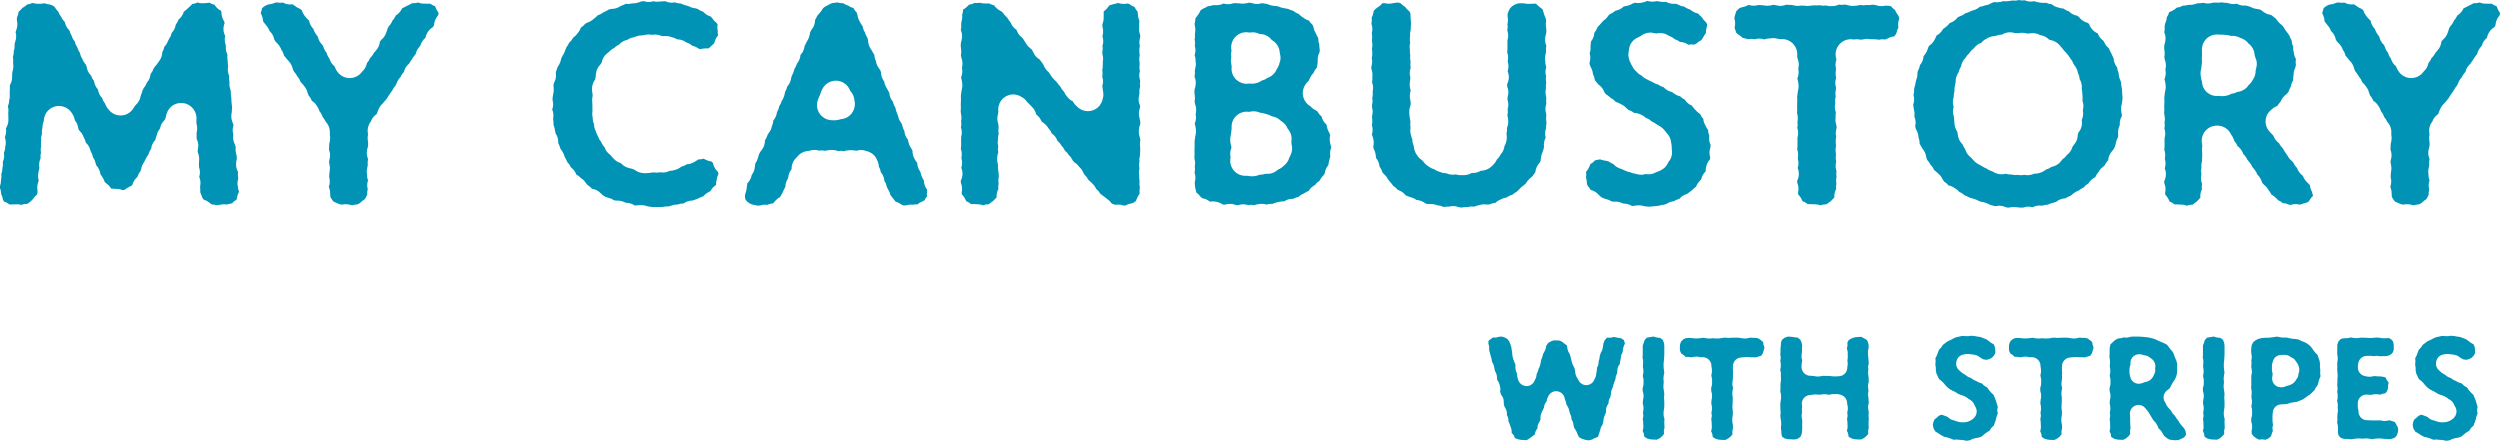 <?xml version="1.0" encoding="UTF-8"?><svg id="b" xmlns="http://www.w3.org/2000/svg" viewBox="0 0 577.22 101.81"><g id="c"><path d="M54.93,41.74l.07-.67-.03-.19c-.06-.36-.07-.72-.02-1.08v-.1c-.41-.73-.55-1.59-.39-2.43l.12-.58-.02-.58-.14-.66-.03-.12c-.11-.44-.13-.96-.07-1.43l-.18-.52-.05-.11c-.31-.62-.43-1.32-.34-2l.03-.2c-.22-.72-.21-1.49.04-2.2l-.17-.42c-.03-.07-.06-.15-.08-.22l-.1-.32c-.18-.55-.21-1.13-.11-1.69l.04-.21.05-.72.03-.64-.08-.6c-.01-.09-.02-.19-.03-.28l-.07-1.26-.07-.48c-.03-.18-.04-.36-.04-.54v-.41s-.16-.61-.16-.61c-.16-.5-.2-1.03-.13-1.56-.12-.45-.15-.92-.08-1.38h0c-.32-.7-.41-1.48-.25-2.23l-.06-.57s-.05-.7-.05-.7l-.06-.54c-.02-.19-.02-.38-.01-.56l.02-.34c-.26-.52-.39-1.09-.37-1.68v-.46c-.27-.68-.32-1.45-.15-2.16-.47-.91-.52-1.98-.13-2.93l-.09-.41c-.43-.61-.65-1.35-.63-2.1l-.13-.38h-.02c-.58-.3-1.07-.75-1.42-1.31l-.04-.06c-.42-.09-.82-.25-1.18-.48l-.43.06c-.1.01-.2.02-.31.03l-.56.03c-.12.01-.23.02-.35.02-.38,0-.75-.06-1.11-.18-.38.19-.79.32-1.21.36l-.28.3c-.08.09-.17.18-.26.26l-.36.31-.43.41c-.09.09-.19.17-.3.25l-.31.23c-.2.71-.62,1.34-1.2,1.8-.14.42-.36.82-.65,1.16-.1.74-.44,1.43-.97,1.97-.09.48-.26.89-.56,1.3l-.3.6c-.18.47-.45.9-.81,1.25-.08.45-.24.88-.48,1.27l-.02.25c-.05.62-.27,1.21-.63,1.71l-.47.66c-.06.08-.12.16-.19.24l-.36.42-.36.54c-.14.45-.37.86-.67,1.22-.07.75-.37,1.46-.88,2.02l-.03.09c-.14.38-.34.73-.6,1.04l-.09.11-.25.53-.19.59s-.26.71-.26.71l-.02.12c-.15.76-.56,1.46-1.15,1.98l-.35.47c-.55,1.07-1.59,1.8-2.79,1.9-.11,0-.21.01-.32.01-1.08,0-2.09-.49-2.75-1.36-.37-.39-.65-.86-.81-1.37-.31-.37-.54-.81-.68-1.27-.54-.54-.88-1.24-.98-2-.51-.55-.83-1.24-.92-1.99-.3-.35-.52-.76-.66-1.2-.56-.54-.92-1.24-1.03-2.01v-.06s-.22-.53-.22-.53c-.35-.37-.62-.81-.79-1.3-.28-.42-.47-.89-.55-1.38-.27-.36-.5-.85-.62-1.3-.28-.4-.47-.85-.56-1.33-.34-.37-.56-.76-.7-1.26l-.23-.44c-.08-.15-.15-.31-.2-.48l-.12-.37-.04-.03c-.53-.51-.88-1.18-1.01-1.9-.35-.33-.64-.73-.83-1.17l-.19-.26c-.15-.21-.28-.44-.38-.68l-.11-.28-.19-.19c-.19-.2-.36-.42-.5-.65l-.15-.25-.47-.33-.57-.2-.61-.12c-.09-.02-.17-.04-.26-.06l-.48-.13-.46.07c-.13.02-.26.03-.38.04,0,0-.39.02-.45.02-.14,0-.29,0-.43-.03l-.35-.04c-.08,0-.15-.02-.23-.04l-.46-.1c-.38.2-.8.33-1.23.37-.29.32-.69.6-1.08.79l-.25.29c-.11.13-.23.25-.36.36l-.25.22c-.04.45-.17.89-.38,1.3l-.03.55.08.54c.09.59.02,1.22-.19,1.77l-.18.56c.22.76.17,1.57-.13,2.3l-.11.59c.05.51-.02,1.02-.19,1.5v.21c0,.33-.05.65-.14.97l-.06.19.04.29c.04.25.05.51.03.77l-.02.33.03.17c.06.39.05.78-.02,1.17,0,0-.05.26-.07.33l-.14.56-.02.65v.38c0,.66-.19,1.3-.54,1.85l.02.46c0,.08,0,.16,0,.24l-.05,1.24c.08.52.03,1.07-.12,1.58,0,.47-.11.93-.3,1.36.14.47.17.91.1,1.41l.03,1.66c.01.68-.17,1.34-.53,1.91l-.04.07c.1.58.05,1.18-.14,1.74l-.11.31.11.44c.13.54.14,1.1.01,1.64,0,0-.03.13-.03.13,0,.48-.11.96-.31,1.4.14.72.05,1.47-.26,2.14.07.48.04.96-.09,1.42v.16c-.02.38-.09.75-.22,1.11l-.04.1c.07.45.04.98-.06,1.43,0,.46-.08.91-.24,1.34v.45c.19.44.28.91.28,1.39l.08.17c.14.29.24.6.3.92l.04.23.25.41c.45.13.87.36,1.23.66h.49s.8-.02.8-.02l.29-.02c.07,0,.14,0,.21,0,.28,0,.55.03.82.1l.14.03c.39-.15.78-.22,1.19-.22.05,0,.1,0,.15,0l.42-.25.5-.43.42-.42.22-.3c.13-.18.28-.35.45-.5l.25-.23.15-.49-.02-.58c-.09-.55-.06-1.11.11-1.63l.18-.59c-.17-.55-.2-1.13-.09-1.69l.11-.57.13-.6c-.15-.75-.05-1.52.28-2.21-.06-.46-.03-.92.09-1.37v-.07c-.09-.42-.08-.85,0-1.27l.02-.1-.02-.49c0-.13,0-.26,0-.4l.04-.46c-.05-.51.02-1.02.2-1.5-.07-.48-.03-.96.1-1.42-.01-.48.1-1.02.28-1.47l.06-.49c.18-1.47,1.26-2.67,2.7-3,.26-.06.52-.09.78-.09,1.18,0,2.3.6,2.95,1.62l.12.18c.06.1.12.21.18.31l.09.19c.12.25.22.51.28.79l.06.25c.37.45.62.99.73,1.57l.09.47.3.43c.42.4.7.82.88,1.37l.2.4c.1.19.18.4.24.61l.08.29c.49.44.85,1.02,1.02,1.66l.08.3c.27.42.44.89.52,1.38.31.41.51.83.61,1.34l.2.58c.52.55.86,1.3.95,2.05l.22.3c.11.15.21.31.3.47l.17.32c.05.09.09.18.13.27l.19.45.48.39c.39.29.72.66.96,1.09,0,0,.55.02.6.03l.61.05s.1,0,.1,0c.48,0,.95.1,1.39.3h.02s.47-.14.47-.14l.29-.22c.19-.15.39-.27.61-.37l.33-.16.47-.3c.18-.73.61-1.4,1.19-1.88.13-.47.36-.9.67-1.28l.2-.56c.09-.55.27-1.02.61-1.47l.55-1.08c.08-.16.17-.31.28-.45l.24-.34c.11-.47.32-.91.61-1.3.08-.77.42-1.49.96-2.05.1-.33.37-1.22.39-1.28.13-.5.37-.96.7-1.36.13-.77.52-1.47,1.09-1.99l.23-.5.1-.53c.11-.59.42-1.21.81-1.67.66-.8,1.64-1.22,2.65-1.22.3,0,.61.04.91.11,1.31.33,2.32,1.44,2.58,2.76.05.27.07.55.06.82l-.02.35v.66s.06.19.06.19c.09.35.13.78.11,1.15,0,.15-.02.29-.05.44l-.09.5.02.58s0,.72,0,.72l.02.03c.37.74.47,1.51.28,2.31l-.07.63.17.52c.02.07.09.33.09.33.1.39.13.78.09,1.18l-.02.2-.03.7.02.64c.26.72.28,1.51.05,2.25.29.68.37,1.43.21,2.15l-.02.08.04.46c.01.14.02.28.01.42v.46s.21.52.21.52c.03.06.05.13.08.19l.2.55.32.42.12.04c.38.13.74.32,1.06.57l.63.49.43.04c.13.01.26.03.39.06l.46.1.9-.17c.22-.04.44-.06.66-.06.15,0,.3,0,.45.03l.18.03.52-.13c.09-.02.18-.04.26-.06l.46-.08h0c.29-.35.64-.63,1.04-.84l.11-.47.05-.26c.08-.39.22-.76.41-1.1l.02-.04c-.16-.36-.25-.7-.27-1.12-.12-.49-.14-.94-.04-1.44Z" style="fill:#0093b6;"/><path d="M100.89,2.41l-.2-.43c-.02-.05-.24-.56-.24-.56-.41-.12-.8-.32-1.14-.58,0,0-.57.02-.62.02-.03,0-.67-.02-.67-.02-.06,0-.11,0-.17,0-.45,0-.92-.1-1.34-.26-.34.11-.67.17-1.01.17-.11,0-.22,0-.33-.02l-.4.23c-.09.05-.19.1-.29.15l-.5.23-.58.31s-.57.28-.57.28c-.29.68-.79,1.25-1.43,1.63-.18.43-.44.83-.77,1.16-.17.48-.45.91-.8,1.27l-.31.52-.21.66-.16.45c-.22.62-.6,1.16-1.11,1.57l-.32.4c-.06.74-.36,1.43-.84,1.99l-.56.64c-.21.45-.51.85-.88,1.18l-.02.05c-.15.4-.38.76-.66,1.07l-.03.03c-.14.77-.54,1.47-1.12,1.99-.65.94-1.73,1.49-2.87,1.49-.03,0-.05,0-.08,0-1.2-.03-2.29-.66-2.91-1.69l-.13-.21c-.1-.16-.18-.33-.26-.51l-.12-.31c-.48-.38-.84-.88-1.06-1.45l-.15-.38c-.3-.38-.51-.82-.62-1.29-.33-.38-.56-.77-.7-1.26l-.25-.55c-.55-.5-.93-1.17-1.08-1.9v-.03s-.21-.25-.21-.25c-.13-.16-.25-.33-.35-.51l-.12-.21c-.07-.13-.14-.27-.2-.41l-.16-.4-.13-.15c-.45-.5-.74-1.11-.85-1.77l-.24-.21c-.16-.14-.3-.29-.43-.45l-.37-.46c-.28-.36-.49-.76-.62-1.2l-.02-.06-.41-.33-.33-.15c-.23-.1-.45-.23-.65-.38l-.3-.22-.48-.3c-.17.02-.33.04-.5.04-.56,0-1.11-.13-1.6-.39l-.07-.04c-.2.03-.4.05-.6.05-.27,0-.53-.03-.79-.09l-.52.09c-.44.22-.93.35-1.43.37l-.5.18-.55.33-.44.35-.07.34c-.04.17-.08.33-.14.49l-.11.3c.1.23.26.58.27.59.18.42.27.86.28,1.31l.27.38.44.56c.35.37.61.82.77,1.3l.07.06c.55.52.92,1.2,1.05,1.95l.31.48.49.5c.36.37.66.88.83,1.37.3.4.51.86.61,1.35l.34.38c.05.06.1.11.14.17l.36.46.26.27c.47.48.8,1.16.93,1.83l.26.55.24.28c.15.18.28.37.39.57l.17.32c.34.37.6.8.76,1.28l.27.26c.13.13.25.27.36.41l.37.5c.29.39.5.87.61,1.35l.23.6c.32.34.57.75.73,1.19.44.27.78.58,1.06,1.03l.17.24c.22.31.39.66.5,1.03l.04.12c.33.37.58.81.72,1.29l.28.37c.08.11.15.22.22.34l.23.41.19.23c.54.67.81,1.52.76,2.38l-.02.33.04.25c.05.32.06.64.02.96l-.02.14c-.01.13-.04.25-.06.38l-.11.44-.02.73-.04.61.05.13c.25.71.29,1.42.06,2.14l-.1.62.11.54c.01.06.06.35.06.35.05.35.06.7,0,1.05l-.04.24-.07.68-.02.62c.19.67.18,1.38-.03,2.04l-.06.19c.22.49.33,1.04.32,1.58l.03.7.32.56.42.55.62.28.68.3.62.13.16-.03c.23-.05.48-.07.73-.07.21,0,.42.02.6.04.11.02.22.04.33.07l.52.13.56-.11c.07-.01.14-.03.22-.04l.58-.08.51-.31.47-.41c.08-.07.16-.13.25-.19l.42-.3.26-.49.25-.49c-.04-.43,0-.87.12-1.28h0c-.18-.68-.16-1.39.07-2.05-.17-.45-.25-.92-.23-1.4-.1-.52-.08-1.02.06-1.54l.11-.65-.02-.24c-.02-.32,0-.63.06-.94l.03-.15c-.31-.7-.38-1.49-.2-2.24l.19-.73.03-.58-.06-.64-.03-.2c-.06-.43-.04-.88.06-1.3v-.03s0-.03,0-.03c-.23-1.01,0-2.06.63-2.88l.02-.04c.24-.65.66-1.22,1.22-1.63l.15-.11.17-.48c.02-.06.04-.12.07-.18l.15-.38c.07-.17.15-.34.25-.5l.06-.09c.15-.25.34-.49.55-.69l.22-.22.47-.55.42-.51.32-.54c.04-.07.08-.14.13-.2l.74-1.07.27-.46c.08-.13.16-.26.26-.38l.29-.37.26-.59c.18-.49.47-.93.84-1.3.18-.44.45-.84.79-1.17l.05-.18c.19-.68.59-1.29,1.13-1.74l.29-.46s.48-.72.48-.72l.25-.39c.08-.13.18-.26.28-.38l.25-.31c.11-.52.35-1.01.68-1.43l.38-.48c.2-.72.62-1.36,1.2-1.83.18-1.03.83-1.94,1.73-2.47l.25-.47v-.11c.06-.67.31-1.32.73-1.85l.21-.28.11-.49-.23-.41c-.04-.08-.09-.16-.12-.24Z" style="fill:#0093b6;"/><path d="M165.72,39.64c-.49-.45-.83-1.02-1.01-1.65l-.08-.3-.3-.38-.39-.08c-.17-.03-.33-.08-.49-.14l-.26-.1c-.15-.05-.29-.12-.43-.19l-.31-.17c-.35.12-.71.18-1.08.18-.05,0-.1,0-.16,0l-.31.23c-.11.08-.23.15-.35.22-.63.35-1.13.63-1.94.66-.38.26-.8.44-1.25.53l-.2.15c-.23.18-.49.32-.76.43l-.16.07c-.12.05-.24.09-.37.13l-.2.06c-.25.07-.51.12-.77.13l-.28.02c-.5.26-1.05.39-1.61.39-.21,0-.42-.02-.62-.06-.26.06-.52.09-.79.09-.22,0-.44-.02-.66-.06l-.64.08-.61.07c-.09.01-.17.02-.26.02,0,0-.47.02-.51.02-.15,0-.29,0-.43-.03l-.24-.03c-.61-.08-1.19-.31-1.68-.69l-.07-.05-.53-.21-.7-.17c-.6-.13-1.15-.42-1.61-.84l-.36-.33c-.61-.17-1.16-.51-1.59-.97l-.24-.26c-.06-.06-.11-.12-.17-.19l-.34-.41c-.65-.44-1.14-1.08-1.38-1.82-.34-.35-.6-.76-.77-1.21l-.06-.07c-.27-.32-.48-.69-.62-1.09l-.03-.1-.24-.45c-.08-.15-.15-.3-.2-.46l-.15-.43c-.23-.47-.35-.99-.36-1.52-.2-.46-.31-.96-.3-1.46v-.04c-.12-.46-.14-.94-.06-1.41v-.07s-.01-.58-.01-.58c0-.07,0-.13,0-.2v-.6s-.05-1.05-.05-1.05c-.02-.29,0-.59.06-.88l.05-.27-.06-.64c-.13-.52-.14-1.06-.03-1.58l.03-.13c.1-.47.3-.92.58-1.31l.02-.03.15-.55.04-.57c0-.08.02-.16.03-.25l.02-.16c.11-.74.4-1.37.93-1.9l.35-.47c.14-.88.61-1.68,1.32-2.23l.38-.29c.33-.38.74-.69,1.2-.9.31-.33.73-.61,1.14-.8.51-.57,1.19-.96,1.94-1.11.42-.29.84-.46,1.35-.54l.73-.25c.4-.15.82-.23,1.25-.23.06,0,.23,0,.23,0l.43-.1c.15-.04.31-.06.47-.07h.12c.1-.02.21-.03.31-.03.19,0,.39.02.58.05l.23.04c.23-.05.46-.07.69-.07.4,0,.81.07,1.19.21l.38.14h.58c.14,0,.27,0,.4,0,.42,0,.83.08,1.23.24l.41.12c.22.06.44.15.64.26l.28.14c.65,0,1.29.19,1.84.54l.33.21c.48.14.93.39,1.31.73.49.1.96.31,1.36.61l.46.18.08-.02c.34-.1.69-.16,1.04-.16.05,0,.25,0,.25,0h.56s.38-.35.38-.35l.5-.46.42-.4.17-.54c.15-.46.39-.89.71-1.25l-.05-.36c-.01-.11-.02-.22-.03-.33v-.49s-.04-.2-.04-.2c-.05-.35-.05-.7,0-1.04l.02-.12-.24-.37-.2-.16c-.22-.18-.43-.39-.6-.62l-.18-.24-.33-.42c-.69-.18-1.31-.58-1.78-1.12-.45-.13-.87-.34-1.24-.63l-.53-.16c-.52-.04-1.03-.19-1.49-.45l-.62-.2-.54-.16c-.11-.03-.23-.07-.33-.12l-.43-.18h-.03c-.44,0-.92-.1-1.34-.26l-.11.02c-.19.03-.38.05-.57.05-.52,0-1.03-.11-1.5-.34-.23.01-.57.03-.59.03,0,0-.66.05-.66.05-.2.03-.4.05-.6.05-.31,0-.61-.04-.91-.12l-.09.03c-.32.09-.65.14-.98.14-.39,0-.78-.06-1.15-.19l-.54.06-.71.25c-.37.13-.79.2-1.19.2-.09,0-.18,0-.27,0-.32.09-.62.14-.93.14-.16,0-.33-.01-.5-.04l-.48.22s-.68.28-.68.28l-.37.21c-.53.31-1.14.47-1.76.47-.03,0-.13,0-.13,0l-.56.15-.33.21c-.17.11-.34.2-.53.28l-.36.15c-.38.31-.82.54-1.29.67l-.28.29c-.1.11-.22.21-.34.3l-.36.29-.1.08c-.37.32-.8.57-1.27.72h-.01s-.55.29-.55.29c-.27.36-.62.67-1.01.9-.15.48-.39.9-.74,1.28l-.14.19c-.22.29-.48.55-.78.76l-.11.08c-.22.43-.52.81-.89,1.12l-.23.44c-.05.09-.1.17-.15.25l-.28.41-.27.66-.16.42c-.07.19-.17.38-.27.56l-.21.35-.29.58-.06.3c-.06.27-.15.54-.27.79l-.1.21c-.04.09-.09.17-.14.25l-.29.48-.4,1.22.03.25c.08.72-.02,1.37-.38,2l-.19.6.05.55s.02.42.02.42c.02.32-.01.65-.08.96l-.06.27-.1.67-.04.63c.2.68.19,1.4-.03,2.07l-.04.13c.25.6.34,1.26.24,1.91l-.04.29.07.47c.02.13.03.27.03.4v.48s.14.36.14.36c.07.2.12.41.15.62l.06.4.15.62c.38.56.58,1.22.59,1.89v.3s.17.34.17.34c.08.17.14.34.2.52l.11.39.38.55.13.21c.2.31.35.65.45,1.01l.05.18.21.35c.1.16.18.32.25.5l.14.35c.35.33.63.73.81,1.18l.16.13c.51.4.9.96,1.12,1.57.42.21.8.5,1.11.85.45.28.79.62,1.07,1.08l.43.5.25.17c.23.15.43.33.62.53l.14.15c.8.11,1.5.47,2.05,1.07l.51.47.5.29.65.23.2.05c.39.1.76.27,1.09.49l.08.06.52.07s.34,0,.35,0c.35,0,.72.06,1.05.16.16.05.32.11.47.18l.35.17s.06,0,.07,0c.64,0,1.27.18,1.81.51l.2.12.47-.05s.64-.05.64-.05c.09,0,.17,0,.26,0,.07,0,.38.02.38.02.27.02.54.06.8.14l.31.1.62.11c.11.02.58.07.74.09l.64-.03s.79,0,.79,0h.68s.55-.09.55-.09c.13-.02.25-.03.38-.03h.5s.59-.18.59-.18c.42-.17.83-.26,1.27-.26.09,0,.17,0,.26,0,.43-.17.9-.26,1.36-.26h0l.22-.14c.56-.35,1.18-.53,1.83-.53.02,0,.04,0,.06,0l1.22-.46.53-.25c.1-.05.2-.09.3-.13l.42-.15c.32-.39.7-.7,1.15-.93l.48-.28.07-.12c.26-.46.61-.85,1.05-1.16l.17-.12h0c-.02-.38.03-.74.12-1.09l.03-.09.03-.2c.05-.34.14-.67.29-.98l.09-.2-.13-.42-.06-.06Z" style="fill:#0093b6;"/><path d="M213.97,43.67c-.38-.53-.6-1.15-.65-1.8v-.21s-.2-.31-.2-.31c-.1-.17-.19-.35-.27-.54l-.1-.26c-.05-.14-.1-.28-.13-.42l-.11-.45-.14-.21c-.37-.56-.58-1.21-.59-1.88l-.17-.2c-.16-.19-.3-.4-.41-.62l-.12-.24c-.27-.52-.41-1.11-.39-1.7l-.23-.47-.12-.17c-.24-.34-.44-.79-.55-1.2-.02-.08-.04-.17-.06-.25l-.09-.48c-.5-.58-.79-1.32-.84-2.08-.26-.41-.43-.87-.5-1.35l-.27-.53c-.34-.44-.55-.88-.65-1.43l-.43-1.16c-.05-.14-.1-.29-.13-.44l-.1-.44c-.26-.39-.45-.86-.54-1.33l-.05-.06c-.48-.57-.76-1.28-.8-2.02l-.63-1.13c-.29-.44-.47-.93-.54-1.45l-.03-.04c-.46-.61-.71-1.35-.71-2.11l-.19-.48-.41-.6c-.3-.43-.5-.98-.58-1.5-.22-.44-.34-.93-.36-1.42l-.26-.42c-.04-.07-.08-.13-.12-.2l-.27-.51-.19-.28c-.39-.56-.6-1.28-.61-1.96l-.15-.58-.18-.31c-.12-.2-.21-.42-.29-.64l-.11-.33c-.27-.42-.45-.89-.52-1.38l-.23-.32c-.1-.14-.19-.28-.27-.43l-.2-.39-.05-.09c-.24-.41-.4-.95-.46-1.43l-.17-.52c-.31-.3-.57-.65-.75-1.04-.41-.1-.86-.32-1.21-.56l-.29-.11c-.22-.08-.43-.18-.63-.31l-.21-.13c-.06,0-.12,0-.19,0-.39,0-.78-.07-1.15-.19l-.59.08-.63.07-.52.21-.52.3c-.06.03-.11.06-.17.09l-.49.25-.43.35-.18.31c-.1.17-.22.33-.34.49l-.25.3s-.49.54-.49.54l-.3.57-.28.54v.15c-.05.76-.29,1.43-.78,2.02l-.33.55-.11.56c-.01.06-.08.37-.08.37-.08.34-.21.66-.39.96l-.13.22-.33.61-.27.58c-.08.73-.4,1.42-.9,1.96l-.04.04c-.04.68-.29,1.34-.7,1.88l-.12.16-.16.41c-.06.15-.13.3-.21.44l-.22.38-.08.33c-.06.24-.14.47-.25.69l-.16.32-.23.59c-.06.71-.33,1.39-.79,1.94l-.12.15-.1.33c-.06.21-.15.41-.25.6l-.17.33-.11.56c-.01.07-.08.31-.08.31-.1.39-.27.76-.5,1.09l-.08.12-.12.34c-.08.21-.17.41-.29.6l-.17.29c-.08.48-.26.94-.52,1.34v.08c-.1.7-.4,1.36-.86,1.88-.01.48-.13.94-.33,1.38-.11.53-.31.98-.65,1.4l-.35.56-.08.24c-.1.3-.24.58-.41.84l-.09.13c.02.79-.23,1.56-.71,2.19l-.43.57-.25.53-.19.61-.05.2c-.11.42-.29.82-.55,1.18l-.02.03-.1.55-.02.22c-.04.6-.24,1.18-.57,1.68l-.17.26c-.12.69-.44,1.33-.93,1.83l-.09.1-.07.58-.08.61c-.01.08-.03.16-.04.24l-.08.4c-.03.13-.06.26-.11.39l-.15.44v.59s.15.55.15.55l.4.45.53.38.59.26.69.13.66.13.57-.06c.35-.11.68-.17,1.02-.17.18,0,.37.02.56.05l.09-.04c.36-.17.75-.27,1.14-.31h.08s.37-.4.37-.4c.32-.43.74-.78,1.21-1.03l.31-.49.34-.62.24-.56c.04-.1.09-.2.15-.3l.23-.42c0-.53.13-1.05.37-1.52l.27-.54c.04-.74.32-1.44.79-2.01-.02-.48.07-.97.25-1.42.21-.53.56-1.01.99-1.38.64-.87,1.69-1.4,2.77-1.43.4-.15.82-.23,1.25-.23.36,0,.72.06,1.07.17.19-.03.38-.05.58-.05.29,0,.57.03.85.1l.37-.09c.18-.04.37-.07.55-.09l.42-.03c.09,0,.18,0,.26,0,.46,0,.92.09,1.35.27.21-.04.43-.06.65-.06.25,0,.49.03.73.08l.3-.08c.24-.07.48-.11.73-.12l.3-.02c.07,0,.15,0,.22,0,.01,0,.37,0,.37,0,.21,0,.43.02.63.06l.3.07c.37-.12.73-.19,1.1-.19.41,0,.82.08,1.23.25,1.15.26,2.08,1.03,2.49,2.13.24.46.37.96.39,1.47l.02.03c.21.37.36.78.42,1.2v.02c.49.57.78,1.27.83,2.02.27.4.46.85.54,1.33l.25.55.13.21c.2.32.35.67.44,1.04l.04.15.4.53.38.47s.4.53.4.53l.15.05c.32.1.63.24.91.43l.19.13.58.27.57-.02.08-.02c.33-.1.7-.15,1.06-.15.13,0,.25,0,.37.02l.5-.06c.1-.01.19-.02.29-.02h.39s.09-.09.09-.09c.27-.22.56-.4.88-.53l.15-.06.44-.23.04-.07c.14-.28.32-.54.53-.78l.03-.03c-.05-.41-.04-.82.05-1.23l-.04-.45ZM196.71,26.1c-.61.83-1.55,1.35-2.58,1.42l-.35.1c-.24.07-.49.11-.74.13l-.28.02c-.08,0-.15,0-.23,0-.01,0-.36,0-.36,0-.22,0-.5-.04-.72-.08-1.03-.2-1.92-.86-2.41-1.79s-.54-2.03-.14-3l.48-1.13.16-.49c.05-.15.11-.29.18-.43l.13-.26c.59-1.2,1.81-1.96,3.14-1.96h.02c1.34,0,2.56.78,3.14,1.99l.19.4c.56.6.89,1.37.94,2.18.24,1,.03,2.06-.58,2.89Z" style="fill:#0093b6;"/><path d="M263.28,8.44l-.08-.54s-.04-.14-.06-.19c-.15-.48-.19-.91-.12-1.41v-.51c-.02-.17,0-.33.01-.5l.05-.46-.09-.23c-.13-.33-.22-.68-.24-1.04l-.02-.27-.08-.62-.14-.17c-.19-.23-.35-.49-.48-.76l-.05-.12c-.43-.14-.82-.36-1.17-.65h-.01s-.47-.17-.47-.17c-.29.08-.59.11-.88.11-.32,0-.63-.04-.94-.13l-.38-.1-.51.15c-.06.02-.12.03-.17.05l-.62.15-.59.16-.39.4c-.26.42-.61.77-1.02,1.04v.45s-.01.9-.01.9v.19c0,.46-.09.92-.26,1.35l-.05.13.04.52.05.19c.1.41.12.9.07,1.32,0,.08-.02.17-.04.25l-.09.47c.24.72.24,1.49,0,2.21.09.47.07.96-.04,1.43l.04.53c.16.54.2,1.04.09,1.59l-.03,1.21c0,.15-.02.31-.04.46l-.07.43c.1.46.1.94,0,1.4v.02c.24.71.24,1.47.02,2.18l.17,1.26c.11.56.1,1.07-.06,1.61-.23,1.32-1.16,2.42-2.45,2.79-.33.1-.67.14-1,.14-.96,0-1.88-.39-2.55-1.13-.39-.31-.7-.71-.93-1.15-.47-.22-.84-.49-1.17-.91l-.18-.21c-.26-.29-.47-.62-.62-.98l-.05-.11c-.36-.33-.66-.74-.85-1.19l-.31-.34c-.09-.1-.18-.2-.26-.31l-.28-.39-.78-.79c-.18-.18-.33-.37-.47-.59l-.19-.3-.4-.58-.2-.19c-.23-.21-.43-.45-.6-.72l-.08-.13c-.07-.11-.13-.22-.18-.33l-.2-.44-.44-.6-.36-.51-.15-.1c-.64-.41-1.1-.94-1.37-1.65l-.31-.56-.43-.36s-.29-.26-.29-.26c-.25-.24-.47-.51-.64-.81l-.11-.19c-.1-.16-.39-.61-.39-.62l-.38-.52c-.6-.43-1.05-1.04-1.28-1.74l-.02-.07c-.58-.37-1.03-.91-1.31-1.54l-.08-.19-.27-.33c-.11-.13-.21-.27-.29-.42l-.21-.35-.27-.25c-.16-.14-.3-.3-.43-.47l-.22-.3-.42-.43h-.03c-.5-.22-.94-.54-1.3-.95l-.33-.39-.46-.16c-.07-.03-.15-.05-.22-.09l-.48-.21h-.53s-.44,0-.46,0c-.29,0-.57-.04-.85-.1l-.22-.06-.46.04c-.09,0-.18.01-.27.01-.04,0-.54-.02-.54-.02-.4.21-.83.34-1.28.39l-.62.59c-.22.21-.46.38-.72.53l-.07.04c0,.41-.07.82-.22,1.2.06.48.02.98-.12,1.45l-.11.67.02.28c.02.3,0,.61-.06.91l-.04.18c.32.72.39,1.54.2,2.31l-.18.74-.03.6.06.65.03.23c.06.43.04.86-.05,1.28v.06s.11.57.11.57l.08.24c.18.56.22,1.15.11,1.73l-.06.35c.15.68.1,1.4-.15,2.05l-.06.15.12.49c.02.06.03.13.04.19l.08.4c.03.18.05.36.06.55v.1c.01.3-.02.6-.09.89l-.07.3-.1.71-.08.65.02.62c0,.08,0,.16,0,.24l-.04,1.3.02.53c0,.15,0,.31-.01.46l-.04.47.1.63c.12.52.11,1.05,0,1.57.08.47.07.95-.04,1.42l.05.17c.21.68.21,1.41,0,2.08v.54s0,.87,0,.87v.47c0,.16,0,.32-.02.48l-.05.39c.19.5.25,1.04.2,1.57l-.06.6c.22.71.21,1.48-.03,2.18.41.96.35,2.08-.13,3.01l.04.49c.29.69.35,1.46.18,2.19l.02.43.18.19c.15.16.29.34.41.53l.05.09c.1.16.18.32.25.49l.12.28c.41.15.79.38,1.12.67h.51s.82.04.82.04c.05,0,.1,0,.14,0,.44,0,.89.08,1.3.25.4-.16.8-.24,1.23-.24.03,0,.06,0,.1,0l.47-.37.53-.39.45-.45.36-.4c-.05-.65.11-1.34.41-1.92-.06-.42-.04-.86.06-1.27-.09-.47-.07-1.02.03-1.49v-.61s-.16-1.18-.16-1.18c-.03-.2-.04-.4-.03-.6l.02-.39-.1-.41c-.05-.19-.08-.38-.09-.58v-.16c-.03-.24-.02-.48.01-.72l.03-.22c.02-.15.05-.3.09-.45l.11-.41c-.09-.45-.08-.95,0-1.41-.13-.49-.16-.93-.06-1.44v-.28c0-.34.04-.69.13-1.01l.05-.16c-.11-.47-.12-.97-.03-1.45l-.05-.57-.15-.65c-.13-.53-.13-1.07,0-1.6l.02-.1.12-.64c-.2-1.36.39-2.72,1.55-3.47.58-.37,1.24-.56,1.89-.56s1.36.2,1.95.61c.5.27.89.6,1.2,1.07l1.24,1.27c.41.42.7.94.86,1.5l.05.18c.44.32.8.74,1.05,1.23l.21.42.38.26c.1.07.2.14.29.22l.08.07c.27.23.51.5.7.8l.08.15.1.11c.29.32.52.69.68,1.09v.02c.62.42,1.09,1.02,1.33,1.73.38.3.7.67.93,1.1l.16.17c.22.24.4.51.54.81l.08.17.06.05c.33.26.61.57.83.93l.06.09c.37.34.67.76.86,1.22l.37.4c.45.26.83.62,1.12,1.05.38.33.68.72.88,1.18l.03.07.29.55c.37.32.67.71.88,1.15l.41.37s.52.5.52.5c.04.04.24.25.24.25.25.26.45.57.61.89l.06.13c.38.3.7.67.93,1.1l.48.37.52.38s.91.72.91.72c.21.17.4.35.56.56l.18.23.48.23.59.07h.06c.13-.02.26-.03.39-.03.34,0,.68.05,1,.15l.04.02.57.08c.42-.27.9-.44,1.4-.51l.53-.2.5-.32.2-.48c.02-.06.05-.12.08-.17l.18-.38c.07-.15.15-.3.25-.44l.21-.31c-.08-.47-.07-.94.04-1.41l-.04-.18c-.07-.34-.1-.69-.06-1.04l.02-.24-.06-.54c-.01-.11-.02-.22-.02-.33v-.5c-.1-.52-.08-1.06.06-1.56-.11-.48-.11-.99-.01-1.47v-.1c-.05-.42-.02-.85.09-1.26l.04-.14.02-.68.04-.67-.03-.72-.03-.41c-.02-.25,0-.5.03-.75l.05-.33-.11-.63c-.19-.49-.26-.98-.22-1.5v-.23c.02-.43.11-.85.27-1.24l.05-.12v-.57s-.15-.68-.15-.68l-.1-.49c-.13-.64-.08-1.3.15-1.91l.07-.51c-.32-.66-.43-1.41-.3-2.14l.15-.87c-.06-.5,0-1,.15-1.48v-.06c-.08-.42-.07-.84.01-1.26v-.04c-.26-.71-.28-1.5-.07-2.23-.12-.48-.14-.98-.05-1.47l-.04-.62-.02-.15c-.07-.44-.05-.88.05-1.32l.02-.08-.06-.51c-.01-.1-.02-.2-.02-.3v-.28c-.01-.24,0-.48.05-.72l.06-.3c-.13-.53-.14-1.08-.02-1.61l.13-.6Z" style="fill:#0093b6;"/><path d="M307.3,33.77c-.06-.18-.11-.37-.15-.57l-.09-.52c-.08-.48-.06-.98.06-1.45h0s-.17-.51-.17-.51l-.12-.2c-.18-.31-.31-.64-.39-.98l-.18-.79c-.56-.48-.96-1.13-1.13-1.85-.36-.3-.66-.66-.87-1.08l-.43-.34c-.48-.21-.9-.52-1.24-.91l-.31-.22c-.82-.58-1.35-1.48-1.46-2.48s.22-1.99.89-2.74l.44-.48.27-.54.09-.19c.18-.4.43-.76.74-1.06l.04-.04c.17-.45.43-.86.76-1.2l.19-1.2v-.57c-.02-.57.1-1.13.36-1.63l.05-.1.08-.57-.07-.42c-.03-.17-.05-.34-.05-.51v-.41c-.18-.45-.25-.92-.23-1.4l-.22-.39c-.05-.09-.1-.18-.14-.27l-.22-.47-.06-.1c-.23-.38-.39-.8-.46-1.24l-.02-.11-.21-.5c-.34-.28-.63-.62-.85-1-.47-.13-.87-.32-1.25-.64l-.23-.14c-.28-.17-.54-.38-.77-.63l-.11-.12c-.45-.14-.86-.38-1.22-.69l-.47-.15c-.08-.03-.17-.06-.25-.09l-.51-.21-.65-.13-.44-.07c-.2-.03-.4-.09-.59-.16l-.38-.14-.62-.17h-.28c-.29-.01-.57-.05-.85-.13l-.2-.05c-.1-.03-.2-.06-.3-.1l-.51-.19-1.24-.19-.21.06c-.32.09-.64.14-.95.14-.37,0-.74-.07-1.11-.21l-.6-.11-.57.12c-.05.01-.44.07-.44.07-.18.03-.35.04-.53.04-.14,0-.28,0-.42-.02l-.32-.04-.7-.04h-.69c-.4.16-.82.23-1.24.23-.27,0-.55-.03-.81-.1l-.24-.06c-.5.26-1.05.39-1.61.39-.07,0-.14,0-.2,0l-.45-.03-.55.13c-.08.02-.16.04-.25.05l-.56.09-.48.27c-.08.05-.17.09-.26.13l-.52.24-.46.35-.11.25c-.12.27-.27.52-.44.75l-.21.27-.38.52-.06.52c0,.08-.02.16-.04.24l-.1.56.11.68.03.21c.05.39.04.79-.04,1.18l-.03.16.02.37c0,.22,0,.44-.03.66l-.05.34c.11.47.12.96.03,1.44l.03.1c.19.68.16,1.4-.07,2.06.17.45.25.93.22,1.41.1.53.09,1.03-.06,1.55l-.11.66.02.26c.02.31,0,.62-.06.93l-.03.16c.32.72.38,1.52.19,2.29l-.18.7-.03.59.06.65.03.22c.06.42.04.86-.05,1.28v.06s.11.55.11.55l.07.22c.19.57.23,1.17.12,1.76l-.06.32c.16.69.1,1.4-.16,2.05l-.05.13.12.47c.02.07.03.13.04.2l.07.39c.04.19.06.46.06.65,0,.3-.02.59-.09.88l-.07.29-.09.7-.08.64.02.61c0,.08,0,.16,0,.24l-.04,1.28.02.51c0,.16,0,.31-.01.47l-.04.45.09.61c.11.51.11,1.04,0,1.55.08.46.07.93-.04,1.39l.04.15c.21.67.21,1.38,0,2.04l.03.52.06.69.16.68.13.52.07.05c.3.22.57.48.79.78l.06.09.4.38.13.02c.56.1,1.08.33,1.53.67l.14.11c.22-.04.44-.06.67-.06.23,0,.47.02.7.07l.21.04c.49.1.96.31,1.37.61l.03.02h.5c.36-.11.75-.17,1.14-.17.45,0,.9.08,1.32.24l.56.07c.39-.14.8-.21,1.21-.21.37,0,.75.06,1.11.18.21-.04.42-.06.63-.06.25,0,.51.03.75.08l.37-.11c.16-.05.33-.08.5-.11l.46-.06c.16-.02.31-.03.47-.03.36,0,.73.06,1.08.17.33-.1.65-.16.98-.16.12,0,.24,0,.36.02l.3-.13c.2-.09.41-.16.63-.21l.34-.08c.06-.01.56-.11.56-.11.18-.03.36-.05.55-.06h.34c.57-.39,1.21-.59,1.89-.59.07,0,.15,0,.22,0,.38-.23.8-.38,1.24-.45.34-.35.69-.59,1.17-.77l.46-.28c.11-.07.23-.13.35-.19l.36-.17.02-.04c.26-.42.6-.77,1.01-1.05l.5-.34c.26-.37.62-.7,1-.95.2-.44.49-.83.84-1.15l.3-.43c.07-.65.32-1.28.72-1.8l.14-.18.05-.4c.02-.14.04-.28.07-.41l.1-.41c.02-.08.04-.17.07-.25l.15-.48-.04-.38c-.06-.59.04-1.19.27-1.73l-.1-.29ZM284.35,11.75c-.26-1.09.02-2.24.75-3.09.67-.78,1.64-1.22,2.65-1.22.14,0,.29,0,.43.03l.36.05c.22-.04.44-.06.66-.06.56,0,1.12.13,1.62.39h.03c1.07,0,2.08.49,2.74,1.33l.44.32c.82.59,1.35,1.51,1.44,2.52l.03.31c.24.77.22,1.52-.09,2.26-.11.49-.32.96-.62,1.36-.38.97-1.17,1.72-2.16,2.04-.38.29-.82.49-1.28.6l-.16.11c-.29.19-.65.36-.98.46-.16.05-.32.08-.48.11l-.14.02c-.18.03-.36.04-.54.04-.1,0-.2,0-.3-.01l-.28-.03c-.21.04-.42.06-.63.06-.85,0-1.68-.31-2.33-.89-.82-.74-1.25-1.82-1.15-2.92l.02-.17-.09-.61c-.12-.52-.12-1.06,0-1.58-.08-.47-.07-.96.04-1.42ZM297.95,35.88l-.27.54c-.21.77-.69,1.44-1.34,1.91-.35.36-.78.64-1.25.82l-.19.16c-.64.54-1.39.83-2.19.83-.15,0-.3-.01-.46-.03-.39.15-.78.22-1.19.22-.06,0-.12,0-.19,0l-.24.09c-.27.11-.55.18-.84.22l-.19.03c-.12.02-.24.03-.36.03,0,0-.32,0-.35,0-.21,0-.42-.02-.62-.06l-.34-.06c-.13.01-.26.02-.39.02-.95,0-1.87-.39-2.54-1.09-.77-.81-1.11-1.95-.9-3.05l.03-.14v-.02c-.16-.68-.11-1.39.14-2.04l.07-.18-.12-.49c-.02-.06-.03-.13-.04-.2l-.08-.41c-.03-.18-.05-.36-.06-.55v-.11c-.01-.29.02-.59.08-.88l.07-.3.09-.72.08-.65v-.36c-.05-1.07.4-2.11,1.23-2.8.64-.54,1.44-.83,2.26-.83.2,0,.4.02.6.05l.17-.04c.26-.06.53-.09.8-.09.49,0,.98.1,1.43.3l.55.09c.09.02.19.04.28.06l.5.13s.54.16.54.16c.23.07.45.16.66.27l.31.16c.69.09,1.33.39,1.85.85l.24.22c.71.4,1.25,1.04,1.54,1.8.74.82,1.05,1.95.83,3.04l.06.55c.23.84.15,1.74-.25,2.51Z" style="fill:#0093b6;"/><path d="M345.25,46.86c.35-.36.75-.62,1.23-.8l.23-.11c.32-.16.66-.27,1.01-.33l.15-.02c.38-.29.82-.51,1.29-.63l.41-.31c.07-.05.13-.1.2-.14l.44-.27.47-.46.37-.38c.13-.14.27-.26.43-.38l.34-.25.48-.44.17-.26c.15-.23.32-.44.51-.63l.18-.18c.06-.06.12-.11.18-.16l.43-.36.38-.52.34-.49.04-.26c.11-.67.41-1.3.87-1.8l.29-.48.11-.89c.04-.32.13-.64.26-.94l.1-.24.21-.63.13-.6c-.1-.69.02-1.4.33-2.03l.04-.09c-.17-.63-.16-1.3.03-1.93l.07-.22v-.44c0-.15.02-.31.04-.46l.06-.44-.05-.32c-.04-.24-.05-.49-.04-.73l.02-.35v-.64c-.23-.68-.24-1.42-.02-2.11l.05-.18-.03-.33c-.02-.22-.02-.44,0-.66l.03-.36-.11-.55c-.01-.07-.05-.31-.05-.31-.06-.4-.04-.81.04-1.21l.03-.14-.02-.35c-.01-.23,0-.45.04-.68l.05-.33c-.11-.47-.12-.95-.03-1.42l-.02-.07c-.19-.68-.17-1.4.06-2.07-.17-.44-.25-.91-.23-1.38-.1-.52-.08-1.02.06-1.54l.11-.65-.02-.24c-.02-.31,0-.63.06-.94l.03-.15c-.32-.72-.38-1.53-.19-2.3l.17-.68.03-.58-.06-.63-.04-.25c-.06-.4-.05-.81.03-1.21l.03-.17-.14-.6-.23-.53c-.07-.16-.13-.33-.18-.51l-.12-.46-.2-.56-.31-.21c-.13-.09-.26-.18-.37-.29l-.84-.75h-.57s-.65.04-.65.04c-.08,0-.15,0-.23,0,0,0-.4,0-.4,0-.21,0-.41-.02-.62-.06l-.41-.08h-.7s-.7.07-.7.07l-.59.25-.62.38-.47.47-.32.61-.25.69v.67c.14.56.12,1.13-.03,1.68.08.47.07.97-.04,1.43l.06.2c.21.68.2,1.41-.02,2.08v.55s0,.77,0,.77v.58c0,.16,0,.32-.02.47l-.05.4c.19.5.26,1.05.2,1.58l-.06.61c.23.72.22,1.49-.03,2.21h0c.41.97.36,2.09-.13,3.03l.04.5c.32.76.35,1.62.1,2.41l-.06.55c.27.73.29,1.54.05,2.28.08.47.06.96-.06,1.42l.09.37c.04.18.07.37.09.55l.02.28c.04.58-.06,1.16-.29,1.69.05.45.01.9-.11,1.33l.03.2c.05.31.06.62.03.94v.11c-.02.14-.05.29-.08.43l-.03.13c-.06.28-.16.56-.3.82l-.11.21c-.08.76-.41,1.46-.93,2.02-.2.43-.49.81-.84,1.13l-.11.22c-.14.27-.31.52-.52.75l-.13.15c-.07.08-.14.15-.22.22l-.32.3c-.65.6-1.5.93-2.38.93h-.01c-.55.34-1.19.52-1.84.52,0,0-.26,0-.26,0l-.36.17c-.47.22-.98.33-1.49.33-.06,0-.38-.01-.38-.01h-.06c-.1.01-.2.02-.3.02-.37,0-.74-.06-1.09-.18h0c-.23.05-.47.07-.7.07-.52,0-1.04-.12-1.52-.35-.03,0-.06,0-.08,0-.47,0-.9-.09-1.34-.29l-.18-.05c-.4-.11-.77-.29-1.11-.53l-.08-.06c-.48-.12-.92-.34-1.31-.66-.47-.27-.86-.64-1.16-1.08l-.39-.39c-.46-.3-.82-.66-1.1-1.13-.35-.47-.58-1.02-.67-1.6l-.08-.54c-.2-.44-.31-.92-.31-1.41l-.16-.46c-.04-.1-.07-.21-.09-.31l-.12-.46c-.12-.49-.14-1.01-.05-1.51v-.07c-.09-.46-.1-.94-.02-1.4l-.11-.55s-.1-.64-.1-.64c-.02-.13-.03-.25-.04-.38l-.02-.45c0-.09,0-.18,0-.27v-.11c.01-.4.09-.79.23-1.16l.07-.18.03-.55-.1-.68c-.14-.56-.15-1.12-.02-1.68l.11-.58c-.19-.5-.26-1.03-.21-1.56l.07-.73.07-.63-.02-.07c-.2-.72-.16-1.49.1-2.18-.1-.46-.11-.94-.02-1.41l-.04-.16c-.08-.35-.1-.71-.07-1.07l.02-.22-.06-.53c-.01-.11-.02-.23-.02-.34v-.49c-.1-.52-.07-1.05.06-1.56-.11-.48-.11-.99-.01-1.47v-.09c-.05-.43-.02-.86.1-1.27l.04-.13.02-.68.04-.68-.03-.73c-.02-.18-.06-.67-.06-.67-.01-.13-.02-.27-.02-.4v-.53s-.23-.56-.23-.56l-.33-.28c-.17-.15-.32-.31-.46-.49l-.22-.28-.35-.24c-.14-.1-.28-.21-.41-.33l-.34-.31-.56-.13-.67.07-.89.15c-.19.03-.38.05-.56.05-.32,0-.64-.04-.95-.13h-.05s-.49.03-.49.03l-.12.14c-.24.29-.53.53-.85.73l-.15.09-.54.42-.36.44c-.04.52-.19,1.02-.44,1.47l.02.18c.04.35.03.7-.04,1.05l-.04.21c.27.71.29,1.48.08,2.21.12.47.13.96.05,1.44l.04.61.02.13c.07.45.05.9-.05,1.35v.06s.04.49.04.49c.01.1.02.2.02.31v.26c.01.25,0,.49-.06.74l-.06.29c.13.53.13,1.08.01,1.61l-.13.55.08.54c.19.52.25,1,.18,1.55v.46c.02.19,0,.39-.02.58l-.05.32c.22.57.29,1.19.2,1.8l-.06.4c.07.48.03.97-.1,1.44.1.49.1.95-.02,1.44l-.05.6c.23.71.23,1.48,0,2.2v.03s.04.31.04.31c.04.21.05.41.05.62v.25c0,.14-.01.29-.03.43l-.06.43.06.23c.15.63.13,1.3-.07,1.92l.1.24c.09.21.15.43.2.65l.07.33c.1.5.07,1.1-.06,1.61l.12.46.1.2c.17.35.29.72.34,1.1l.02.16s.07.63.07.63c.47.56.75,1.27.81,2,.29.37.5.79.62,1.24l.34.44c.4.32.73.73.96,1.2l.43.54.35.41c.06.08.12.15.18.23l.29.4c.41.23.77.55,1.05.92l.2.07c.64.23,1.2.63,1.61,1.17l.45.19.69.26c.5.11.97.33,1.38.64h.14c.7.07,1.38.35,1.92.8l.53.13s.79,0,.8,0c.48,0,.96.1,1.41.3h0c.49.02.97.15,1.41.37,0,0,.62-.06.67-.06l.59-.02.4-.07c.18-.03.36-.05.55-.05.48,0,.98.1,1.42.27l.59.07.39-.07c.2-.03.4-.05.6-.05,0,0,.41,0,.41,0,.31-.09.6-.13.9-.13.18,0,.37.02.56.05l.39-.15c.15-.06.3-.1.46-.14l.44-.1.12-.03c.31-.09.63-.13.94-.13.17,0,.35.01.52.04h.06s.59-.01.59-.01c.41-.2.86-.32,1.31-.35Z" style="fill:#0093b6;"/><path d="M389.55,44.77l.49-.37.54-.42.44-.41c.07-.07.15-.13.22-.19l.36-.28c.17-.46.43-.89.78-1.24l.03-.03.39-.45.02-.09c.15-.62.47-1.19.92-1.65l.09-.09c-.03-.46.03-.91.18-1.35l.06-.17c.16-.47.41-.89.75-1.25l.04-.45c-.24-.75-.21-1.6.06-2.35l.04-.5c-.32-.66-.43-1.43-.31-2.16-.18-.42-.27-.86-.28-1.31l-.23-.35c-.07-.1-.13-.21-.19-.32l-.24-.47c-.25-.43-.4-.92-.44-1.42-.31-.32-.55-.69-.71-1.1l-.28-.2c-.16-.11-.3-.23-.44-.37l-.26-.26s-.41-.44-.41-.44c-.12-.12-.22-.25-.32-.39l-.2-.29c-.69-.28-1.27-.77-1.66-1.4-.4-.19-.77-.44-1.07-.77-.48-.1-.93-.3-1.32-.58l-.56-.4-.07-.02c-.72-.16-1.37-.54-1.86-1.09-.45-.12-.88-.33-1.25-.62l-.13-.03c-.36-.09-.71-.25-1.03-.45l-.11-.08-.5-.21c-.13-.05-.25-.11-.37-.18l-.41-.23c-.49-.2-.93-.5-1.28-.89-.46-.21-.82-.47-1.15-.88-.42-.33-.76-.76-.99-1.25l-.22-.37c-.11-.18-.2-.37-.27-.56l-.12-.31c-.02-.06-.05-.13-.07-.19l-.08-.27c-.19-.6-.21-1.24-.06-1.85l.02-.19c.1-1.31.89-2.44,2.11-2.94l.57-.29.34-.23c.58-.39,1.24-.59,1.92-.59.27,0,.55.03.82.1l.57.11c.29-.08.59-.11.88-.11.63,0,1.25.17,1.8.5l.33.19c.47.16.91.41,1.27.75h.04c.41.14.8.34,1.13.61.69.02,1.35.24,1.92.63l.05.04c.26-.07.51-.1.77-.1.18,0,.36.02.55.05l.49-.22.27-.23c.18-.16.38-.3.6-.41l.28-.15c.1-.15.29-.43.37-.55l.29-.5c.04-.07.08-.13.12-.19l.29-.42v-.16c0-.35.06-.7.16-1.03l.07-.24.06-.58-.24-.47-.15-.13c-.28-.24-.52-.53-.71-.85l-.09-.15-.41-.38c-.05-.05-.1-.1-.15-.15l-.34-.36-.09-.02c-.4-.09-.79-.25-1.14-.47l-.1-.06s-.6-.42-.6-.42c-.46-.12-.91-.35-1.29-.64-.5-.05-.98-.22-1.42-.47l-.53-.19c-.16.02-.32.03-.47.03-.54,0-1.08-.13-1.57-.37l-.18-.09s-.52.02-.58.02c-.11,0-.22,0-.32-.01l-.38-.04c-.11-.01-.22-.03-.33-.05l-.5-.09-.38.07c-.22.04-.45.06-.67.06-.39,0-.78-.06-1.15-.19l-.28.12c-.19.08-.39.15-.6.19l-.47.11c-.25.06-.51.09-.77.09s-.51-.03-.77-.08h0s-.47.16-.47.16l-.24.14c-.31.18-.66.32-1.01.39l-.16.04s-.68.13-.68.13c-.52.52-1.25.87-1.98,1-.35.33-.76.6-1.21.76l-.41.39c-.28.45-.65.84-1.1,1.13l-.44.47-.41.48c-.05.06-.1.12-.16.17l-.37.38v.04c-.16.44-.39.84-.7,1.19l-.04.29c-.08.65-.34,1.27-.75,1.78l-.07.56-.05.66c.05.51-.02,1.03-.19,1.52l.05.21c.16.63.11,1.37-.09,2l.09.54.26.57.09.17c.2.4.32.84.36,1.29v.04c.23.42.37.89.42,1.37l.78.95.41.35c.44.38.79.87.99,1.42l.03.09.36.45.35.23c.15.1.3.22.43.34l.3.28c.45.22.84.52,1.16.9l.38.14c.15.05.29.12.43.19l.42.22.11.05c.45.21.86.53,1.19.91l.49.4c.44.13.86.35,1.21.65.49,0,.99.12,1.43.32l.24.1c.37.16.72.38,1.01.66l.08.07c.48.16.93.43,1.29.79l.38.19c.16.08.32.17.46.27l.37.26.55.31c.07.04.14.08.21.13l.18.12c.27.18.52.4.73.64l.16.19s.54.68.54.68c.52.54.85,1.24.94,1.98l.02.16.09.54c.03.18.05.37.05.56v.43c.2.97-.03,1.98-.63,2.77l-.16.21-.08.17c-.35.78-.98,1.4-1.76,1.75l-.37.17c-.06.03-.11.05-.17.07l-.53.2c-.53.29-1.11.44-1.71.44-.21,0-.41-.02-.62-.06-.34.11-.7.16-1.05.16-.41,0-.81-.07-1.2-.21l-.3-.05c-.26-.04-.51-.12-.75-.21l-.28-.12-.21-.04c-.33-.06-.65-.16-.94-.31l-.23-.11-.57-.27c-.73-.16-1.39-.55-1.89-1.11l-.04-.04-.33-.15c-.17-.08-.33-.17-.48-.27l-.32-.21-.58-.13-.44-.07c-.19-.03-.39-.08-.57-.14l-.33-.11-.6.1-.59.13-.03.03c-.28.34-.62.62-1.01.83h-.02s-.2.5-.2.5c-.02.05-.13.3-.13.3-.16.36-.38.68-.65.96l-.03.03c.08.44.08.9,0,1.34h0c.14.41.2.83.2,1.25v.09s.16.52.16.52l.26.31c.1.12.2.25.29.39l.17.27c.73.17,1.4.6,1.89,1.17l.49.46.48.27.63.21.17.04c.4.09.79.26,1.13.49l.05.03.55.05s.33-.01.38-.01c.5,0,.99.11,1.44.31l.32.14s.08,0,.12,0c.62,0,1.23.16,1.77.48l.15.09.45-.07s.6-.07.6-.07c.13-.02.27-.02.41-.02.02,0,.2,0,.2,0,.28,0,.55.04.82.11l.28.08.69.08.68.04.57-.07s.88-.09.88-.09l.6-.07.57-.14c.11-.03.21-.05.32-.06l.51-.08.54-.24c.44-.28.95-.45,1.47-.51.38-.25.83-.43,1.27-.53l.23-.23c.45-.45,1.01-.78,1.63-.93Z" style="fill:#0093b6;"/><path d="M438.42,3.87l-.24-.46-.15-.19c-.19-.26-.35-.54-.46-.84l-.03-.08c-.37-.23-.69-.53-.95-.88l-.51-.08s-.48-.02-.72-.03l-.5.07c-.17.02-.34.04-.51.04-.44,0-.87-.08-1.28-.24l-.07-.03-.6-.07-.36.05c-.16.02-.33.04-.5.04-.06,0-.13,0-.19,0l-.36-.02c-.22.04-.45.07-.67.07-.27,0-.54-.03-.8-.09l-.37.09c-.18.04-.36.07-.54.09l-.61.05c-.1,0-.2.01-.3.01-.39,0-.78-.07-1.15-.2l-.6-.12c-.23.05-.46.07-.69.07s-.47-.02-.7-.07c-.45.23-.9.35-1.42.35l-.28.02c-.08,0-.15,0-.23,0-.31,0-.63-.04-.93-.13l-.11-.03c-.19.03-.38.05-.57.05-.29,0-.59-.04-.87-.11l-.45.04c-.1,0-.2.01-.3.01-.04,0-.62-.02-.62-.02l-1.06.12c-.13.01-.26.02-.4.02-.12,0-.23,0-.35-.02l-.32-.03-.73-.04-.26.04c-.18.03-.37.04-.56.04-.12,0-.25,0-.37-.02l-.15-.02c-.13-.01-.26-.04-.38-.06l-.46-.11-.73-.02-.62-.04-.16.06c-.39.14-.77.21-1.16.21-.32,0-.65-.05-.98-.15l-.61-.1-.56.12c-.06.01-.38.06-.38.06-.18.03-.35.04-.53.04s-.34-.01-.5-.04l-.18-.03-.75-.08-.63-.02c-.34.11-.7.16-1.06.16-.31,0-.61-.04-.91-.12l-.28-.08c-.41.27-.9.44-1.38.52l-.66.21-.4.35-.4.42s-.16.59-.18.63l-.17.5-.06.57c.18.55.22,1.14.11,1.71l-.07.39.19.55.18.56.36.35.4.26c.14.09.27.19.39.29l.34.3.64.16.63.17c.25-.05.5-.08.75-.08s.52.03.78.09l.14-.04c.29-.08.6-.12.9-.12.39,0,.78.07,1.15.19.39-.15.79-.23,1.21-.23.07,0,.14,0,.21,0,.23-.04.45-.07.68-.07.3,0,.59.04.89.13l.67.11h.21c.08-.02.16-.02.25-.02.99,0,1.93.42,2.6,1.16.7.77,1.01,1.82.87,2.85l.13.58.08.24c.18.56.22,1.15.11,1.72l-.06.34c.16.68.1,1.4-.15,2.05l-.06.15.12.48c.02.07.03.13.04.2l.07.4c.03.18.06.45.06.63,0,.3-.02.6-.09.89l-.07.29-.09.71-.08.64.02.61c0,.08,0,.16,0,.24l-.04,1.29.02.52c0,.15,0,.31,0,.46l-.04.46.1.63c.11.51.11,1.04,0,1.55.08.47.07.94-.04,1.4l.05.17c.21.67.2,1.4,0,2.07v.54s0,.86,0,.86v.46c0,.16,0,.32-.02.48l-.05.38c.18.49.25,1.02.2,1.55l-.06.6c.22.71.21,1.47-.03,2.17.4.96.35,2.06-.12,2.98l.04.48c.29.69.35,1.46.17,2.19l.02.43.18.2c.15.16.27.33.39.51l.07.12c.09.14.17.29.23.44l.14.32c.44.14.85.37,1.21.67h.54s.84.03.84.03c0,0,.17,0,.22,0,.44,0,.89.08,1.3.25.39-.15.79-.23,1.21-.23.06,0,.12,0,.17,0l1.04-.74.55-.57.28-.31c-.05-.65.11-1.34.41-1.92-.06-.42-.04-.86.06-1.27-.1-.48-.09-.98.02-1.46v-.09c-.08-.41-.07-.83,0-1.24v-.05c-.25-.7-.27-1.49-.07-2.21-.12-.48-.14-.98-.05-1.46l-.04-.61-.02-.15c-.07-.44-.05-.88.05-1.31l.02-.08-.05-.5c-.01-.1-.02-.21-.02-.31v-.28c0-.24,0-.47.05-.7l.06-.31c-.13-.52-.13-1.07-.02-1.6l.13-.58-.07-.52s-.03-.1-.04-.13c-.16-.49-.21-.94-.14-1.45v-.48c-.02-.19,0-.37.02-.56l.05-.35c-.22-.57-.29-1.18-.2-1.78l.06-.42c-.07-.49-.04-.98.1-1.45-.1-.49-.1-.95.02-1.46l.05-.61c-.23-.71-.23-1.47,0-2.18l.02-.06-.06-.33c-.03-.2-.05-.4-.05-.6v-.26c0-.15.01-.3.04-.45l.06-.43-.05-.22c-.14-.65-.09-1.33.14-1.96l-.03-.1c-.39-1.2-.1-2.52.76-3.45.67-.73,1.61-1.12,2.57-1.12.23,0,.47.02.7.07.23-.04.45-.07.68-.07.27,0,.55.03.82.1l.6-.05c.32-.09.62-.14.94-.14.21,0,.42.02.64.07l1.25.03c.15,0,.3.02.45.04l.43.07.08-.02c.25-.06.51-.09.77-.09.21,0,.41.02.61.05h.01s.53-.23.53-.23c.44-.26.97-.43,1.49-.47l.3-.33.26-.49c.07-.44.22-.86.45-1.24l-.03-.16c-.1-.62-.02-1.27.21-1.85l-.07-.45Z" style="fill:#0093b6;"/><path d="M488.08,34.31l.25-.52.18-.67.04-.2c.07-.4.22-.79.43-1.14l.05-.08.03-.55-.02-.29c-.04-.53.04-1.07.23-1.57l.16-.4v-.05c-.05-.65.09-1.3.4-1.88l.11-.2-.08-.47s-.09-.65-.09-.65c-.02-.16-.03-.32-.03-.48v-.15c0-.28.04-.56.11-.83l.08-.31.08-.62.06-.71-.06-.65s-.05-.8-.05-.8l-.05-.66-.1-.54c-.02-.13-.04-.26-.05-.39l-.03-.49-.2-.56c-.23-.47-.35-.99-.35-1.52-.2-.42-.32-.87-.35-1.34l-.14-.19c-.4-.54-.63-1.19-.67-1.87l-.54-1.19-.26-.49c-.06-.11-.11-.23-.16-.35l-.16-.39c-.42-.32-.72-.66-.95-1.14l-.31-.57c-.59-.41-1.04-.99-1.29-1.66v-.03c-.47-.19-.89-.49-1.23-.86-.35-.38-.62-.83-.78-1.33l-.37-.26c-.78-.2-1.47-.66-1.95-1.31l-.4-.32c-.75-.12-1.44-.48-1.97-1.03-.44-.12-.86-.34-1.22-.62l-.39-.05c-.16-.02-.31-.05-.47-.1l-.48-.13c-.5-.13-.97-.38-1.36-.71-.45-.03-.89-.15-1.3-.35l-.32.02c-.09,0-.18.01-.26.01-.13,0-.27,0-.4-.02l-.35-.04c-.06,0-.56-.09-.56-.09-.19-.03-.37-.08-.55-.14l-.32-.11c-.26.06-.52.09-.78.09-.49,0-.97-.1-1.43-.3-.17.03-.34.04-.51.04-.28,0-.57-.03-.85-.1-.31.1-.59.15-.89.15-.16,0-.32-.01-.5-.04l-.62.1c-.08.01-.15.02-.23.03l-.34.04c-.12.01-.24.02-.36.02-.1,0-.2,0-.29-.01l-.33-.03c-.42.17-.86.26-1.31.26-.05,0-.86-.03-.86-.03l-.54.21s0,0-.01,0c-.43.28-.95.47-1.47.54l-.44.15c-.15.05-.31.09-.46.12l-.37.07h-.01c-.42.39-.92.66-1.46.8l-.49.13c-.4.27-.86.45-1.33.54-.38.33-.82.57-1.3.71l-.49.25c-.42.58-1,1.01-1.68,1.25l-.14.05-.25.29c-.11.13-.23.25-.36.37l-.27.23c-.09.07-.17.15-.27.21l-.39.28-.18.28c-.33.53-.81.96-1.36,1.25l-.1.27c-.08.2-.17.4-.28.59l-.21.35c-.28.46-.66.86-1.12,1.15l-.22.44-.06.23c-.1.38-.27.73-.49,1.06l-.09.13s-.4.54-.4.54c-.05.76-.35,1.48-.85,2.06-.07.48-.23.93-.48,1.34l-.1.57c.02.53-.08,1.06-.29,1.55l-.14.65-.11.56c-.02.12-.05.24-.09.35l-.14.45c.05.46,0,.97-.13,1.42l.03.13c.19.7.15,1.43-.1,2.1l.08.58.11.66c.14.5.16,1.02.08,1.52l.03.07c.28.68.33,1.43.16,2.14l.11.53.32.67c.21.43.32.96.34,1.44.18.45.26.93.25,1.41,0,0,.31.52.34.56l.28.52.25.33c.38.51.62,1.19.69,1.83l.21.53.25.3c.13.16.24.32.34.5l.19.33c.35.34.63.74.82,1.2l.32.24c.12.09.24.19.35.3l.33.32.09.08c.37.33.66.74.86,1.19l.35.51c.39.23.73.53,1.01.89.5.09.94.28,1.35.58l.19.11c.32.19.61.43.86.71l.08.1c.45.17.86.43,1.2.77l.44.18c.1.04.19.08.29.13l.43.23.68.2.42.12c.21.06.42.14.61.23l.35.18.61.24.28.04c.29.04.57.11.84.22l.2.08c.1.04.19.08.28.12l.49.25,1.24.31.21-.04c.24-.05.48-.07.72-.07.45,0,.89.09,1.33.3l.61.15.53-.08s.41-.05.41-.05c.14-.02.28-.03.43-.03.19,0,.38.01.56.04l.26.04.68.06h.63c.39-.14.8-.22,1.22-.22.29,0,.58.04.87.11l.12.03c.5-.26,1.05-.4,1.62-.4.09,0,.18,0,.27.01l.28.02.47-.11c.13-.03.26-.05.39-.07l.48-.05.35-.16c.2-.09.4-.16.61-.21l.39-.09.6-.21c.53-.43,1.17-.7,1.84-.77l.29-.03.33-.2c.16-.09.33-.18.5-.25l.38-.15.51-.43.19-.15c.29-.23.62-.42.98-.55l.17-.06.33-.25c.15-.11.31-.21.48-.3l.34-.17c.3-.38.67-.7,1.1-.93l.1-.16c.35-.55.88-1,1.47-1.28.17-.44.42-.84.75-1.18.24-.48.55-.84.99-1.16l.47-.47.14-.26c.14-.24.3-.47.49-.68l.13-.14c.05-.8.36-1.54.92-2.14l.43-.54ZM480.98,25.02l-.07.48c.15.73.05,1.53-.26,2.22.19,1.05-.1,2.13-.8,2.93l-.12.51c-.01.84-.3,1.6-.86,2.23l-.36.51c-.21.76-.67,1.43-1.3,1.9-.27.41-.63.75-1.05,1.01l-.17.24c-.15.21-.35.44-.54.61-.49.45-1.1.75-1.76.86-.38.28-.81.49-1.26.6l-.18.14c-.25.19-.53.35-.82.48l-.11.05c-.14.06-.28.1-.42.14l-.17.05c-.27.07-.54.11-.82.12h-.26c-.48.24-.99.35-1.52.35-.25,0-.49-.03-.74-.08-.25.05-.5.08-.75.08-.23,0-.47-.02-.7-.07h-.05c-.16.03-.32.04-.48.04-.29,0-.58-.04-.86-.11l-.06-.02c-.09,0-.19.01-.28.01-.38,0-.75-.06-1.11-.18-.3.08-.62.12-.94.12-.26,0-.53-.03-.77-.08-.45-.09-.88-.27-1.26-.53l-.05-.04c-.5-.12-.96-.34-1.37-.65l-.36-.15c-.19-.08-.37-.18-.55-.29l-.34-.23-.55-.29c-.07-.04-.15-.08-.22-.12l-.19-.12c-.28-.17-.53-.38-.75-.62l-.63-.7-.18-.15c-.46-.37-.82-.84-1.04-1.38l-.15-.38-.3-.52c-.05-.08-.09-.16-.13-.24l-.22-.46h-.01c-.6-.59-.97-1.33-1.05-2.15l-.1-.64-.24-.45c-.05-.1-.13-.28-.18-.39-.14-.35-.23-.73-.26-1.1l-.07-1.02-.06-.6c-.27-.73-.29-1.53-.06-2.28-.23-.7-.24-1.45-.02-2.15l.03-.1.02-.39c.01-.2.04-.41.08-.6l.09-.39v-.29c-.01-.29.01-.58.08-.86l.06-.26.13-.7c-.03-.78.2-1.55.66-2.19l.02-.03.07-.25c.07-.27.18-.53.31-.78l.14-.25.12-.43c.16-.59.46-1.12.89-1.56l.04-.04.15-.24c.16-.25.35-.48.57-.68l.19-.18c.25-.43.59-.8,1-1.09.44-.62,1.06-1.09,1.78-1.32.31-.4.67-.69,1.13-.91.45-.31.97-.51,1.51-.59l.72-.11.17-.06c.35-.13.73-.2,1.11-.21h.1c.56-.35,1.21-.54,1.86-.54.23,0,.46.02.68.07l.44.1.7.02.81-.07c.08,0,.16,0,.24,0,.38,0,.8.07,1.16.18l.57-.05.18-.02c.16-.02.32-.03.48-.03.54,0,1.07.12,1.56.37l.18.09c.78.11,1.5.47,2.04,1.04l.41.1c.13.03.27.07.4.12l.17.06c.59.22,1.11.59,1.51,1.08l.1.13.48.56s.47.58.47.58l.37.38c.1.1.2.22.29.33l.26.35c.04.06.08.11.12.17l.34.51.25.35c.13.18.24.38.33.58l.13.31.4.57c.32.45.52.96.61,1.5.23.43.36.91.39,1.39l.02.04c.4.66.57,1.44.48,2.21l.08.55c.01.07.02.14.02.21l.09,1.1c.02.2.02.39,0,.59l-.03.35c.21.56.27,1.15.19,1.74Z" style="fill:#0093b6;"/><path d="M520.02,38.53l.34.4c.06.08.13.16.19.24l.17.24c.14.19.25.4.35.62l.13.3c.4.36.71.81.91,1.32l.23.59.42.45c.43.33.74.67.98,1.16l.3.4c.09.12.17.25.25.38l.17.31.05.03c.37.19.71.44.99.74l.48.51c.38.14.77.39,1.09.66.46.03.91.14,1.32.34l.47.1c.38-.13.77-.2,1.16-.2.25,0,.5.03.75.08l.28.06.46-.17c.07-.02.14-.05.21-.07l.59-.17.57-.18.35-.4c.2-.4.48-.76.81-1.05l-.1-.43-.18-.61-.11-.23c-.15-.32-.25-.66-.3-1.01l-.03-.19-.33-.37-.15-.13c-.32-.27-.63-.66-.84-1.03-.04-.07-.08-.14-.11-.22l-.21-.43c-.62-.44-1.08-1.06-1.31-1.78-.35-.33-.63-.73-.82-1.18l-.34-.4c-.45-.34-.77-.72-1.02-1.23l-.69-.99c-.09-.13-.17-.26-.24-.4l-.2-.38c-.35-.31-.64-.7-.84-1.13l-.03-.02c-.6-.43-1.05-1.04-1.29-1.74l-.81-.84c-.69-.72-1.06-1.67-.99-2.66.07-.99.54-1.88,1.33-2.49.37-.38.83-.67,1.33-.84l.36-.48.41-.52.28-.52c.26-.48.63-.9,1.08-1.21l.14-.1.36-.47.16-.44c.05-.15.11-.29.19-.43l.21-.4c.07-.49.25-.97.52-1.39v-.46c0-.12.02-.24.03-.36l.07-.53v-.13c.02-.47.14-.93.34-1.36l.05-.1.14-.57c-.09-.46-.09-.94,0-1.4-.27-.44-.42-.89-.47-1.41l-.07-.29c-.07-.32-.1-.65-.09-.98v-.19c-.21-.44-.33-.92-.36-1.41l-.25-.49c-.03-.06-.05-.11-.08-.17l-.24-.55-.36-.51-.35-.44c-.1-.13-.19-.26-.27-.4l-.23-.4-.4-.53-.29-.22c-.19-.14-.36-.31-.51-.49,0,0-.31-.36-.34-.4l-.38-.49-.56-.44-.47-.35-.36-.07c-.65-.13-1.26-.46-1.74-.91l-.48-.29-.89-.14c-.32-.05-.63-.14-.93-.28l-.24-.11-.62-.23-.59-.15c-.12.01-.25.02-.37.02-.57,0-1.13-.14-1.63-.4l-.1-.05c-.26.06-.53.09-.8.09-.38,0-.76-.06-1.12-.19l-.23-.08h-.44c-.15-.02-.29-.03-.44-.06l-.44-.07-.33.05c-.16.02-.32.03-.48.03-.07,0-.14,0-.22,0l-.32-.02-.67.02c-.37.13-.76.19-1.15.19-.3,0-.59-.04-.88-.11l-.2-.05-.34.06c-.19.03-.37.05-.56.05-.01,0-.41,0-.41,0l-.55.17s-.28.08-.28.08c-.29.08-.6.12-.9.12-.08,0-.16,0-.23,0h-.15s-.39.08-.39.08c-.18.04-.36.07-.54.08l-.36.02c-.42.24-.89.39-1.37.44l-.43.33c-.06.05-.12.09-.18.13l-.17.11c-.28.19-.6.34-.92.44l-.09.03c-.11.43-.3.84-.56,1.2v.05c-.02.42-.12.84-.3,1.23l-.07.16-.13.63.02.31c.02.3,0,.6-.06.89l-.04.18c.32.72.39,1.54.19,2.31l-.18.7-.03.59.06.65.03.22c.06.43.04.86-.05,1.28v.05s.11.56.11.56l.07.22c.19.56.23,1.17.12,1.75l-.06.32c.15.68.1,1.4-.16,2.05l-.05.14.12.47c.02.07.03.13.04.2l.07.39c.04.19.06.45.06.65,0,.3-.02.59-.09.88l-.07.29-.09.71-.08.64.02.62c0,.08,0,.16,0,.24l-.04,1.28.02.51c0,.16,0,.31,0,.47l-.04.45.09.61c.12.52.11,1.05,0,1.56.08.46.07.94-.04,1.4l.05.15c.21.68.21,1.4,0,2.07v.53s0,.76,0,.76v.56c0,.16,0,.32-.02.48l-.05.38c.18.5.25,1.04.2,1.57l-.06.58c.22.7.21,1.46-.03,2.16.4.96.35,2.04-.13,2.96l.04.47c.29.69.35,1.46.18,2.2l.02.43.18.2c.15.16.33.42.45.6.1.17.19.34.27.52l.11.27c.42.15.81.37,1.15.66h.52s.85.04.85.04c.05,0,.1,0,.15,0,.45,0,.89.08,1.3.25.39-.15.79-.23,1.21-.23.04,0,.08,0,.13,0l.99-.75.49-.52.31-.34c-.06-.65.07-1.34.36-1.93-.06-.41-.05-.84.04-1.25l-.09-.29c-.2-.63-.22-1.3-.05-1.94-.11-.48-.11-1-.01-1.48v-.11c-.05-.42-.02-.84.09-1.25l.04-.14.02-.69.04-.67-.03-.72-.03-.41c-.02-.25,0-.5.03-.74l.05-.33-.1-.64c-.17-1.07.16-2.15.9-2.94.67-.71,1.59-1.11,2.56-1.11.1,0,.21,0,.31.01h.1c1.28.12,2.39.92,2.9,2.1.34.42.58.91.7,1.43l.11.12c.25.28.45.6.6.94l.06.14c.62.44,1.1,1.11,1.33,1.84.38.34.68.75.88,1.21l.38.5.11.12c.3.32.53.7.69,1.1l.04.1ZM519.17,19.66l-.03.05c-.58.86-1.52,1.41-2.55,1.52-.42.22-.87.36-1.34.4l-.2.11c-.27.15-.57.25-.87.32l-.13.03c-.13.03-.27.05-.41.07l-.2.02c-.12.01-.24.02-.36.02-.14,0-.28,0-.41-.02l-.33-.04c-.16.02-.33.03-.49.03-.79,0-1.55-.25-2.17-.76-.76-.63-1.21-1.5-1.26-2.49l-.16-.64c-.02-.06-.03-.13-.04-.19l-.08-.41c-.03-.18-.05-.37-.06-.55v-.11c-.01-.3.02-.59.08-.88l.07-.3.09-.72.08-.65-.02-.63c0-.08,0-.16,0-.24l.04-1.3-.02-.52c0-.15,0-.3,0-.46v-.15c.09-.96.54-1.85,1.29-2.45.62-.49,1.37-.76,2.15-.76.17,0,.33.01.5.04h.6c.08,0,.17,0,.25.01l.97.08c.23.02.46.06.68.12l.3.09c.11-.01.23-.02.34-.02.55,0,1.09.13,1.58.38l.25.12c.75.21,1.41.67,1.87,1.29.84.63,1.35,1.61,1.39,2.67l.16.53c.36.76.45,1.53.23,2.34l-.16.69c.02.79-.23,1.57-.7,2.2-.22.45-.54.84-.93,1.15Z" style="fill:#0093b6;"/><path d="M576.98,2.65c-.04-.08-.09-.16-.12-.24l-.2-.43c-.02-.05-.24-.56-.24-.56-.41-.12-.8-.32-1.14-.58,0,0-.57.02-.62.02-.03,0-.67-.02-.67-.02-.06,0-.11,0-.17,0-.45,0-.92-.1-1.34-.26-.34.11-.67.17-1.01.17-.11,0-.22,0-.33-.02l-.4.23c-.09.05-.19.1-.29.15l-.5.23-.58.31s-.57.28-.57.28c-.29.68-.79,1.25-1.43,1.63-.18.43-.44.83-.77,1.16-.17.48-.45.91-.8,1.27l-.31.52-.21.66-.16.45c-.22.62-.6,1.16-1.11,1.57l-.32.4c-.06.74-.36,1.43-.84,1.99l-.56.64c-.21.45-.51.85-.88,1.18l-.02.05c-.15.4-.38.76-.66,1.07l-.03.03c-.14.77-.54,1.47-1.12,1.99-.65.94-1.73,1.49-2.87,1.49-.03,0-.05,0-.08,0-1.2-.03-2.29-.66-2.91-1.69l-.13-.21c-.1-.16-.18-.33-.26-.51l-.12-.31c-.48-.38-.84-.88-1.06-1.45l-.15-.38c-.3-.38-.51-.82-.62-1.29-.33-.38-.56-.77-.7-1.26l-.25-.55c-.55-.5-.93-1.17-1.08-1.9v-.03s-.21-.25-.21-.25c-.13-.16-.25-.33-.35-.51l-.12-.21c-.07-.13-.14-.27-.2-.41l-.16-.4-.13-.15c-.45-.5-.74-1.11-.85-1.77l-.24-.21c-.16-.14-.3-.29-.43-.45l-.37-.46c-.28-.36-.49-.76-.62-1.2l-.02-.06-.41-.33-.33-.15c-.23-.1-.45-.23-.65-.38l-.3-.22-.48-.3c-.17.02-.33.04-.5.04-.56,0-1.11-.13-1.6-.39l-.07-.04c-.2.03-.4.05-.6.05-.27,0-.53-.03-.79-.09l-.52.09c-.44.22-.93.35-1.43.37l-.5.18-.55.33-.44.35-.07.34c-.04.17-.08.33-.14.49l-.11.3c.1.23.26.58.27.59.18.42.27.86.28,1.31l.27.38.44.56c.35.37.61.82.77,1.3l.07.06c.55.52.92,1.2,1.05,1.95l.31.48.49.5c.36.37.66.88.83,1.37.3.4.51.86.61,1.35l.34.38c.05.06.1.11.14.17l.36.46.26.27c.47.48.8,1.16.93,1.83l.26.55.24.28c.15.18.28.37.39.57l.17.32c.34.37.6.8.76,1.28l.27.26c.13.13.25.27.36.41l.37.5c.29.39.5.87.61,1.35l.23.6c.32.34.57.75.73,1.19.44.27.78.58,1.06,1.03l.17.24c.22.31.39.66.5,1.03l.04.12c.33.37.58.81.72,1.29l.28.37c.08.11.15.22.22.34l.23.41.19.23c.54.67.81,1.52.76,2.38l-.02.33.04.25c.05.32.06.64.02.96l-.02.14c-.01.13-.04.25-.06.38l-.11.44-.02.73-.04.61.05.13c.25.71.29,1.42.06,2.14l-.1.62.11.54c.01.06.06.35.06.35.05.35.06.7,0,1.05l-.04.24-.07.68-.02.62c.19.67.18,1.38-.03,2.04l-.06.19c.22.49.33,1.04.32,1.58l.03.7.32.56.42.55.62.28.68.3.62.13.16-.03c.23-.05.48-.07.73-.07.21,0,.42.02.6.04.11.02.22.04.33.07l.52.13.56-.11c.07-.01.14-.03.22-.04l.58-.08.51-.31.47-.41c.08-.07.16-.13.25-.19l.42-.3.26-.49.25-.49c-.04-.43,0-.87.12-1.28h0c-.18-.68-.16-1.39.07-2.05-.17-.45-.25-.92-.23-1.4-.1-.52-.08-1.02.06-1.54l.11-.65-.02-.24c-.02-.32,0-.63.06-.94l.03-.15c-.31-.7-.38-1.49-.2-2.24l.19-.73.03-.58-.06-.64-.03-.2c-.06-.43-.04-.88.06-1.3v-.03s0-.03,0-.03c-.23-1.01,0-2.06.63-2.88l.02-.04c.24-.65.66-1.22,1.22-1.63l.15-.11.17-.48c.02-.06.04-.12.07-.18l.15-.38c.07-.17.15-.34.25-.5l.06-.09c.15-.25.34-.49.55-.69l.22-.22.47-.55.42-.51.32-.54c.04-.07.08-.14.13-.2l.74-1.07.27-.46c.08-.13.16-.26.26-.38l.29-.37.26-.59c.18-.49.47-.93.84-1.3.18-.44.45-.84.79-1.17l.05-.18c.19-.68.59-1.29,1.13-1.74l.29-.46s.48-.72.48-.72l.25-.39c.08-.13.18-.26.28-.38l.25-.31c.11-.52.35-1.01.68-1.43l.38-.48c.2-.72.62-1.36,1.2-1.83.18-1.03.83-1.94,1.73-2.47l.25-.47v-.11c.06-.67.31-1.32.73-1.85l.21-.28.11-.49-.23-.41Z" style="fill:#0093b6;"/><path d="M374.19,78.08l-.73-.11s-.08-.01-.12-.02l-.73-.16-.49.13c-.16.04-.33.06-.5.06-.02,0-.6-.02-.6-.02l-.54.63-.28.74-.1.72s-.09.47-.09.47c-.04.2-.11.38-.2.56l-.21.38-.22.67-.08.57c-.01.09-.03.18-.06.26l-.15.55v.24c-.01.32-.09.63-.24.91l-.12.22-.04.61c0,.07-.01.15-.03.22l-.11.59-.06.39c-.03.2-.1.4-.19.59l-.19.38c-.3.75-1.02,1.26-1.83,1.27,0,0-.02,0-.02,0-.8,0-1.53-.48-1.84-1.22l-.31-.51c-.04-.07-.08-.15-.12-.22l-.1-.22c-.09-.2-.15-.42-.17-.65l-.03-.38-.15-.69-.31-.65-.21-.46c-.05-.12-.1-.25-.12-.38l-.11-.49-.17-.68-.2-.67-.2-.32c-.12-.2-.21-.41-.26-.64l-.07-.32-.12-.69-.5-.34c-.06-.04-.12-.08-.17-.13l-.41-.35-.62-.29-.69-.04h-.7s-.65.25-.65.25l-.6.38-.4.57-.08.45c-.03.17-.08.33-.15.48l-.14.31c-.02.06-.05.11-.08.16l-.31.55-.14.57c-.02.08-.05.16-.08.24l-.21.54-.13.71-.1.46c-.03.15-.09.3-.15.44l-.21.43-.16.55c-.02.08-.05.16-.09.24l-.23.53-.03.31c-.03.27-.11.52-.24.76l-.15.28c-.26.76-.96,1.3-1.77,1.34-.04,0-.08,0-.12,0-.76,0-1.46-.43-1.8-1.12l-.08-.16c-.07-.14-.12-.28-.15-.43l-.08-.35c-.02-.08-.03-.15-.04-.23l-.06-.59-.17-.42c-.06-.16-.11-.32-.13-.49l-.04-.29c-.01-.1-.02-.21-.02-.31v-.57s-.27-.66-.27-.66l-.21-.56c-.03-.07-.05-.14-.07-.21l-.1-.4c-.03-.11-.05-.23-.06-.34l-.04-.53-.1-.69-.11-.69-.21-.65-.26-.63-.43-.56-.62-.34-.61-.2-.75.04-.13.05c-.24.09-.49.14-.74.14-.1,0-.21,0-.31-.02l-.14-.02-.54.38-.53.43v.68s.1.3.1.3c.07.24.1.49.08.74l-.03.35.19.69.18.7.17.6c.02.06.03.12.04.18l.11.62.2.34c.11.19.2.41.24.63l.21,1.07.22.43c.08.15.14.31.17.47l.06.26c.03.12.04.25.05.37l.02.54.24.36c.12.18.2.37.26.58l.1.38.09.36c.05.22.07.44.04.67l-.04.42.23.68.23.33c.13.19.23.41.29.64l.03.12c.04.14.06.29.06.44v.5s.15.69.15.69l.24.4c.09.15.16.31.21.48l.05.17c.05.17.08.35.08.53v.47s.09.14.09.14c.18.32.27.69.26,1.06v.18s.25.56.25.56c.03.07.06.13.08.2l.19.57.11.31c.08.21.11.44.11.66v.38s.08.07.08.07c.3.26.52.6.63.99l.03.11.65.26.65.15.67.05.78.03.59-.38c.09-.06.64-.46.64-.46l.62-.48.08-.36c.06-.27.17-.53.33-.76l.22-.31v-.12c-.01-.41.11-.81.34-1.16l.07-.11.29-.66-.02-.39c-.01-.25.03-.51.11-.75l.08-.22c.02-.06.04-.12.07-.17l.26-.57.31-.65v-.12c.05-.4.2-.79.46-1.1l.1-.11.1-.47c.03-.16.09-.31.16-.45l.18-.38c.34-.69,1.04-1.12,1.79-1.12.07,0,.15,0,.22.01.84.09,1.53.7,1.72,1.52l.05.2.2.58c.02.07.04.13.06.2l.14.6.25.38c.1.16.18.33.24.51l.1.34s.03.09.04.14l.15.63.16.34c.1.21.16.43.18.66l.04.39.16.27c.14.24.23.51.26.78l.04.3.19.69.32.45c.09.13.17.28.23.43l.18.48.35.71.69.38.74.23.77.13.77-.17.54-.29c.07-.04.15-.07.23-.1l.64-.25.26-.76.23-.74.12-.46c.05-.19.13-.38.24-.55l.24-.39.15-.71.06-.49c.02-.16.05-.31.11-.46l.19-.5.26-.62v-.4c-.02-.24.01-.47.09-.7l.04-.13c.05-.14.11-.28.19-.4l.27-.45v-.19c0-.36.11-.72.3-1.03l.1-.17.15-.71v-.31c.02-.28.09-.56.21-.81l.13-.28.39-1.29c.02-.06.04-.11.06-.16l.24-.59.05-.41c.02-.2.08-.4.17-.59l.17-.37.05-.73.02-.17c.03-.36.16-.7.38-1l.13-.17.27-1.42.02-.26c.02-.31.12-.62.28-.89l.13-.23.06-.6c0-.08.02-.16.04-.24l.07-.3c.03-.15.08-.29.15-.43l.2-.42-.23-.82-.7-.44Z" style="fill:#0093b6;"/><path d="M384.29,96.71l-.13-.5c-.04-.14-.06-.28-.06-.42v-.3c-.02-.13-.01-.26,0-.39l.08-.52.09-.71v-.71s-.02-.71-.02-.71l-.04-.52c0-.12,0-.25,0-.38l.06-.52-.07-.65-.1-.6c-.02-.11-.03-.23-.03-.34v-.44c0-.06,0-.12.01-.18l.06-.62-.06-.52c-.02-.13-.02-.25,0-.38l.03-.39c0-.08.02-.16.03-.24l.12-.58-.09-.71-.06-.62c0-.05,0-.11,0-.16v-.5c0-.09,0-.17,0-.26l.07-.58.05-.71.04-.7v-.71s0-.71,0-.71v-.66s-.1-.67-.1-.67l-.26-.64-.63-.46-.53-.04c-.15-.01-.3-.04-.45-.09l-.52-.17-.77.13-.77.12-.53.58-.15.52c-.02.06-.04.12-.06.17l-.21.54v1.38s0,.65,0,.65c0,.05,0,.09,0,.14l-.04.64.09.45c.04.17.05.34.04.51l-.06,1.16.09.52c.02.13.03.25.03.38v.37c-.01.1-.02.19-.04.29l-.1.56.12.47c.04.16.06.32.06.48v.46s-.01.44-.01.44c0,.17-.03.35-.08.52l-.13.45.03.71.12.44c.05.18.07.36.07.54v.26c0,.11-.02.23-.04.34l-.1.54-.04.7.11.5c.03.13.04.27.05.41v.3c0,.14,0,.27-.03.41l-.1.5.06.28c.06.28.05.57-.02.85l-.07.28.08.62c0,.05.01.11.01.16l.04,1.05c0,.19-.01.38-.06.57l-.1.4.16.34c.09.19.15.4.17.61l.04.38.67.43.74.19.7.05c.1,0,.69.02.83.02l.67-.36.54-.45.42-.53-.03-.35c-.02-.22,0-.45.05-.67l.09-.34-.03-.72-.02-.58c0-.09,0-.18,0-.27l.06-.58Z" style="fill:#0093b6;"/><path d="M407.18,79.45l-.13-.51-.44-.37-.54-.4-.59-.16h-.54s-.15,0-.22,0l-.61-.06-.52.13c-.14.03-.27.06-.42.06,0,0-.38.01-.4.01-.1,0-.2,0-.29-.02l-.53-.08-.72-.09h-.66s-.78.02-.78.02l-.53.04s-.1,0-.15,0c-.08,0-.15,0-.23-.01l-.53-.06-.66.07-.61.1c-.11.02-.21.03-.32.03,0,0-.47,0-.47,0-.06,0-.12,0-.17,0l-.63-.06-.53.06c-.08,0-.15.01-.23.01-.05,0-.1,0-.15,0l-.41-.03c-.08,0-.16-.02-.23-.03l-.6-.12-.71.09-.63.06c-.05,0-.11,0-.16,0,0,0-.52,0-.53,0-.08,0-.15,0-.23-.01l-.58-.07-.64-.03-.65.06-.59.3-.48.5-.24.65-.04.68.02.71.27.65.46.32c.07.05.13.1.19.15l.39.35h.48c.11,0,.22.01.33.03l.47.08.68-.11.3-.04c.09-.01.18-.02.26-.02.16,0,.33.02.48.06l.29.08s.67,0,.67,0c.55,0,1.07.22,1.45.62.38.4.58.94.55,1.49l.09.53c.02.12.03.25.02.38v.38c-.01.09-.02.19-.04.28l-.1.58.12.48c.04.16.06.31.06.47v.48s-.01.46-.01.46c0,.17-.03.34-.08.51l-.13.47.03.72.12.45c.04.17.07.35.06.53v.28c0,.11-.02.22-.03.33l-.1.55-.04.72.11.52c.03.13.04.26.04.4v.31c0,.13,0,.27-.03.4l-.1.51.06.29c.05.28.05.56-.02.83l-.07.3.08.63c0,.05.01.1.01.16l.04,1.07c0,.19-.01.38-.06.56l-.1.4.16.35c.09.19.14.39.16.59l.04.39.67.42.74.2.76.06h.77s.67-.35.67-.35l.55-.44.42-.53-.03-.35c-.02-.22,0-.44.05-.65l.09-.35-.02-.73-.11-.62c-.01-.06-.02-.12-.02-.19l-.03-.38c-.01-.16,0-.33.02-.49l.08-.47.06-.71-.07-.72-.04-.57c0-.1,0-.2,0-.3l.04-.57.03-.72v-.72s-.07-.45-.07-.45c-.03-.17-.04-.35-.02-.53l.03-.36c0-.06.01-.12.02-.18l.11-.62-.1-.4c-.05-.21-.07-.43-.05-.65l.03-.39.09-.71v-.64s0-.09,0-.14l.04-.64-.05-.61c0-.07,0-.13,0-.2l.02-.71c.03-1.07.89-1.93,1.96-1.95l.68-.07.49-.04s.1,0,.14,0c.07,0,.15,0,.22.01l.46.05h.62s.14-.01.18,0l.54.04.61-.2.61-.18.39-.57.19-.64.2-.68-.2-.55c-.03-.07-.05-.14-.06-.21Z" style="fill:#0093b6;"/><path d="M431.49,83.99l-.07-.71-.04-.65c0-.1-.07-.68-.08-.69,0-.06,0-.11-.01-.17v-.39c-.02-.15,0-.3.03-.45l.1-.48.04-.66-.13-.66-.26-.62-.66-.39-.64-.35-.83.04-.75.08-.69.25-.64.38-.34.59.03.2c.05.31.03.63-.07.94l-.06.2.12.44c.05.18.08.37.08.56v.43s.01.54.01.54c0,.12,0,.23-.02.34l-.07.54.06.38c.03.22.03.44-.01.66l-.07.44c.02.54-.18,1.08-.55,1.47-.38.39-.9.62-1.44.62h-.1s-.57.04-.57.04c-.06,0-.11,0-.17,0-.04,0-.62-.03-.62-.03-.04,0-.76-.08-.76-.08h-.7s-.7-.03-.7-.03l-.61.11c-.06.01-.13.02-.19.02l-.35.03c-.05,0-.11,0-.16,0-.12,0-.23-.01-.34-.03l-.45-.08-.7-.06s-.1,0-.14,0c-.96,0-1.79-.69-1.97-1.64l-.03-.17c-.03-.18-.04-.36-.02-.54l.03-.35c0-.06.01-.12.02-.18l.11-.62-.1-.39c-.05-.21-.07-.43-.06-.65l.02-.28s.1-.81.1-.81v-.65s.03-.73.03-.73l-.13-.66-.27-.63-.6-.5-1.51-.2-.79-.05-.74.26-.63.49-.22.64-.03.58c0,.05,0,.11-.01.16l-.07.58v.62c.02.06.01.13,0,.19l-.05.62.07.41c.03.2.03.4,0,.6l-.06.41.08.61c0,.07.02.14.02.21v.36c.02.17,0,.33-.03.49l-.1.46.1.37c.06.22.08.45.06.68l-.03.36.05.44c.02.18.02.35,0,.53l-.07.45-.06.71.02.57c0,.09,0,.18,0,.27l-.06.57.13.5c.04.14.06.28.06.42v.3c.02.13.01.26,0,.39l-.08.51-.09.7v.7s.02.71.02.71l.04.52c0,.13,0,.25,0,.38l-.06.52.07.65.1.6c.02.11.03.23.03.34v.44c0,.06,0,.12-.01.18l-.06.62.08.57c0,.07.01.13.02.2l.02.55.15.67.65.43.74.15.76.04.76.03.74-.18.62-.47.27-.64.09-.68.02-.62v-.7s-.01-.09-.01-.13l.03-.64-.06-.7-.05-.22c-.08-.32-.07-.65.01-.97l.06-.21-.05-.44c-.02-.17-.02-.35,0-.52l.06-.44-.06-.39c-.09-.6.09-1.21.49-1.66.38-.42.92-.66,1.48-.66.04,0,.08,0,.12,0l.45-.09c.13-.03.27-.04.41-.04.04,0,1.19.06,1.25.06l.51-.08c.11-.02.22-.03.33-.03.02,0,.42.01.42.01.1,0,.2.01.29.03l.56.1.46-.12c.16-.04.32-.06.48-.06,0,0,.46,0,.46,0h.43c.18.01.35.04.52.09l.35.1c.85.25,1.43,1.04,1.43,1.92,0,.04,0,.07,0,.1l.11.5c.03.13.04.27.05.41v.29c0,.14,0,.27-.04.41l-.1.49.05.27c.06.28.05.58-.02.86l-.07.27.08.61c0,.05.01.11.01.16l.04,1.03c0,.19-.01.38-.06.57l-.1.4.16.34c.09.19.14.4.17.61l.04.38.66.42.73.2.68.05c.11,0,.71.01.85.02l.68-.36.55-.45.42-.53-.03-.35c-.02-.22,0-.45.05-.67l.09-.34-.05-.62c0-.06,0-.13,0-.19,0,0,.01-.64.01-.68l.05-.65-.06-.48c-.02-.16-.02-.31,0-.47l.06-.47-.12-.71-.04-.29c-.04-.28-.02-.56.06-.82l.09-.3-.09-1.42-.06-.35c-.04-.24-.03-.48.02-.72l.07-.35-.08-.6c0-.07-.02-.15-.02-.22v-.34c-.01-.17,0-.34.04-.51l.11-.46v-.71s-.09-.7-.09-.7l-.05-.47c-.02-.15-.01-.31,0-.46l.06-.47-.04-.26c-.05-.29-.03-.6.06-.88l.08-.27Z" style="fill:#0093b6;"/><path d="M461.27,93.96l-.43-1.44-.27-.69-.3-.69-.48-.45s-.1-.1-.14-.15l-.33-.38c-.05-.06-.1-.13-.15-.19l-.36-.53-.37-.19c-.2-.1-.38-.24-.53-.4l-.29-.31-.5-.15c-.14-.04-.27-.1-.4-.17l-.44-.24-.5-.23c-.1-.05-.2-.11-.29-.17l-.45-.32-.34-.12c-.23-.08-.44-.2-.63-.36l-.28-.23-.49-.28c-.09-.05-.17-.11-.25-.17l-.37-.3s-.08-.07-.12-.11l-.28-.26c-.13-.12-.25-.28-.35-.43-.26-.43-.35-.95-.24-1.44l.03-.14c.16-.76.75-1.36,1.5-1.54l.25-.06c.09-.02.19-.04.29-.05l.43-.04c.06,0,.11,0,.17,0,.08,0,.16,0,.24.01l.55.07.55.06c.15.02.3.05.44.1l.24.08c.19.06.37.16.54.28l.39.28.68.38.77.08.62-.19.57-.32.45-.49.3-.6-.02-.66-.08-.66-.27-.66-.48-.26c-.1-.06-.2-.12-.3-.2l-.4-.32-.58-.4-1.33-.5-.71-.1-.69-.13-.7-.06-.52.08c-.1.02-.2.02-.3.02-.02,0-.58-.02-.58-.02,0,0-.67-.03-.72-.04l-.69.16-.7.15-.59.27c-.1.05-.6.32-.61.33-.05.03-.1.05-.15.07l-.57.24-1.14.86-.28.44c-.07.11-.15.21-.24.3l-.36.37-.26.67-.19.53c-.03.09-.07.17-.11.25l-.28.52.05.48c.02.16.02.33,0,.49l-.06.45.09.53c.02.11.03.22.03.33v.54s.14.69.14.69l.3.64.3.65.48.37c.06.05.12.1.18.16l.33.32c.05.05.1.11.15.17l.37.46.5.5.57.41.62.34.48.22c.1.05.2.1.29.17l.44.3.66.25.48.15c.13.04.25.09.37.16l.3.16c.08.05.17.1.24.16l.43.33.32.18c.19.11.39.28.54.45.14.16.25.33.34.53l.15.34.19.33c.09.17.18.4.22.58.11.48.02,1.01-.21,1.44-.07.13-.16.26-.26.37l-.12.13c-.11.13-.24.24-.38.33l-.21.14c-.08.05-.17.1-.26.15l-.25.12c-.14.06-.28.11-.43.15l-.26.06c-.11.02-.21.04-.32.04,0,0-.46.02-.49.02-.04,0-.52-.03-.52-.03-.15,0-.3-.03-.44-.08l-.49-.14-.71-.23-.24-.07c-.33-.09-.63-.27-.87-.51l-.18-.18-.7-.27-.72-.26-.64.25-.41.39s-.08.08-.13.11l-.47.37-.26.63-.11.68.18.79.43.7.65.37s.08.05.12.08l.6.4.66.35.62.13c.08.02.16.04.23.06l.52.17s.09.03.14.05l.63.26.59-.04s.09,0,.14,0c.07,0,.14,0,.2.01l.56.06.55.03c.12,0,.24.02.36.05l.57.14.74-.11.52-.25c.11-.05.23-.1.35-.13l.45-.12c.05-.01.11-.02.16-.03l.66-.11.69-.28.49-.44s.1-.08.15-.12l.43-.32s.1-.07.15-.1l.56-.34.23-.39c.1-.17.23-.33.38-.46l.34-.3.27-.7.24-.7.12-.55c.02-.11.06-.23.1-.33l.22-.55-.07-.27c-.08-.31-.08-.64,0-.96l.07-.27Z" style="fill:#0093b6;"/><path d="M483.16,79.45l-.13-.51-.44-.37-.54-.4-.59-.16h-.54s-.15,0-.22,0l-.61-.06-.52.13c-.14.03-.27.06-.42.06,0,0-.38.01-.4.01-.1,0-.2,0-.29-.02l-.53-.08-.72-.09h-.66s-.78.02-.78.02l-.53.04s-.1,0-.15,0c-.08,0-.15,0-.23-.01l-.53-.06-.66.07-.61.1c-.11.02-.21.03-.32.03,0,0-.47,0-.47,0-.06,0-.12,0-.17,0l-.63-.06-.53.06c-.08,0-.15.01-.23.01-.05,0-.1,0-.15,0l-.41-.03c-.08,0-.16-.02-.23-.03l-.6-.12-.71.09-.63.06c-.05,0-.11,0-.16,0,0,0-.52,0-.53,0-.08,0-.15,0-.23-.01l-.58-.07-.64-.03-.65.06-.59.3-.48.5-.24.65-.04.68.02.71.27.65.46.32c.07.05.13.1.19.15l.39.35h.48c.11,0,.22.01.33.03l.47.08.68-.11.3-.04c.09-.01.18-.02.26-.02.16,0,.33.02.48.06l.29.08s.67,0,.67,0c.55,0,1.07.22,1.45.62.38.4.58.94.55,1.49l.09.53c.02.12.03.25.02.38v.38c-.01.09-.02.19-.04.28l-.1.58.12.48c.04.16.06.31.06.47v.48s-.01.46-.01.46c0,.17-.03.34-.08.51l-.13.47.03.72.12.45c.04.17.07.35.06.53v.28c0,.11-.02.22-.03.33l-.1.55-.04.72.11.52c.03.13.04.26.04.4v.31c0,.13,0,.27-.03.4l-.1.51.06.29c.05.28.05.56-.02.83l-.07.3.08.63c0,.05.01.1.01.16l.04,1.07c0,.19-.01.38-.06.56l-.1.4.16.35c.09.19.14.39.16.59l.04.39.67.42.74.2.76.06h.77s.67-.35.67-.35l.55-.44.42-.53-.03-.35c-.02-.22,0-.44.05-.65l.09-.35-.02-.73-.11-.62c-.01-.06-.02-.12-.02-.19l-.03-.38c-.01-.16,0-.33.02-.49l.08-.47.06-.71-.07-.72-.04-.57c0-.1,0-.2,0-.3l.04-.57.03-.72v-.72s-.07-.45-.07-.45c-.03-.17-.04-.35-.02-.53l.03-.36c0-.06.01-.12.02-.18l.11-.62-.1-.4c-.05-.21-.07-.43-.05-.65l.03-.39.09-.71v-.64s0-.09,0-.14l.04-.64-.05-.61c0-.07,0-.13,0-.2l.02-.71c.03-1.07.89-1.93,1.96-1.95l.68-.07.49-.04s.1,0,.14,0c.07,0,.15,0,.22.01l.46.05h.62s.14-.01.18,0l.54.04.61-.2.61-.18.39-.57.19-.64.2-.68-.2-.55c-.03-.07-.05-.14-.06-.21Z" style="fill:#0093b6;"/><path d="M504.32,98.94l-.5-.56-.37-.44c-.07-.09-.14-.18-.19-.27l-.29-.5-.39-.51s-.07-.1-.11-.15l-.34-.55-.32-.32c-.14-.14-.25-.29-.35-.46l-.21-.4-.45-.47s-.09-.1-.13-.15l-.25-.31c-.1-.13-.18-.26-.25-.41l-.21-.47c-.65-.84-.53-2.04.28-2.74l.19-.16.58-.47.28-.6c.03-.06.06-.11.09-.17l.28-.48s.05-.08.08-.12l.37-.55.33-.67.18-.72.06-.74-.02-.64c0-.06,0-.13,0-.19l.04-.65-.18-.72-.27-.63s-.27-.73-.27-.73l-.27-.68s-.49-.56-.51-.59l-.87-1.13-.66-.35-.67-.29-.68-.29-.68-.32-.71-.23-.73-.18-.74-.09-.75-.07-.73-.05h-.77s-.71-.02-.71-.02l-.7.08-.25.08c-.19.06-.4.09-.6.09-.1,0-.2,0-.29-.02l-.26-.04-.5.14c-.12.03-.24.06-.36.07l-.52.05-.67.37-.55.49-.54.52-.15.75-.03.77v.65s0,.09,0,.14l-.04.65.1.46c.03.17.05.34.04.51l-.06,1.17.09.52c.02.13.03.25.03.38v.38c-.01.09-.02.19-.04.28l-.1.58.12.48c.04.16.06.32.06.48v.47s-.01.45-.01.45c0,.17-.03.35-.08.51l-.13.46.03.71.12.45c.05.17.07.35.07.54v.27c0,.11-.02.23-.04.34l-.1.55-.04.71.11.51c.03.13.04.27.04.4v.3c0,.13,0,.27-.03.4l-.1.51.06.29c.05.28.05.57-.02.84l-.07.29.08.63c0,.05.01.11.01.16l.04,1.06c0,.19-.01.38-.06.56l-.1.4.16.34c.09.19.15.4.17.61l.04.38.65.41.71.2.74.06h.74s.64-.35.64-.35l.52-.44.41-.54-.04-.33c-.03-.23-.01-.47.04-.7l.08-.32-.06-.68s-.03-.72-.03-.72c0-.04,0-.79,0-.79l-.06-1.07c-.05-.86.46-1.66,1.26-1.97.24-.09.49-.14.74-.14.58,0,1.15.25,1.53.72l.35.42.37.47c.06.08.11.16.16.24l.29.51.38.63.4.62.33.34c.12.13.23.27.31.42l.18.33c.03.05.06.11.08.16l.26.59.33.3c.15.14.29.3.39.48l.19.33.37.6.54.46.62.37.71.11.7.06.73-.05.6-.26c.11-.05.69-.35.69-.35l.45-.59-.08-.75-.31-.68ZM497.63,84.8l-.04.3c.09.49,0,1-.27,1.42l-.14.32c-.1.24-.31.51-.49.69-.13.13-.28.24-.44.33l-.18.1c-.16.09-.33.15-.5.19l-.47.11-.43.18c-.18.08-.38.12-.57.14h-.11c-.06.02-.13.02-.19.02-.78,0-1.5-.46-1.83-1.19q-.07-.17-.24-.84c-.04-.15-.06-.31-.06-.47v-.48s.01-.46.01-.46c0-.17.03-.34.08-.51l.14-.47v-.31c-.04-.55.17-1.09.56-1.49.38-.38.89-.59,1.42-.59.02,0,.17,0,.17,0,.19,0,.38.04.57.1l.45.15h.15c.39.05.76.19,1.07.44l.13.11.3.2c.21.14.39.32.53.53l.06.09c.28.41.39.91.32,1.4Z" style="fill:#0093b6;"/><path d="M513.64,96.71l-.13-.5c-.04-.14-.06-.28-.06-.42v-.3c-.02-.13-.01-.26,0-.39l.08-.52.09-.71v-.71s-.02-.71-.02-.71l-.04-.52c0-.12,0-.25,0-.38l.06-.52-.07-.65-.1-.6c-.02-.11-.03-.23-.03-.34v-.44c0-.06,0-.12.01-.18l.06-.62-.06-.52c-.02-.13-.02-.25,0-.38l.03-.39c0-.08.02-.16.03-.24l.12-.58-.09-.71-.06-.62c0-.05,0-.11,0-.16v-.5c0-.09,0-.17,0-.26l.07-.58.05-.71.04-.7v-.71s0-.71,0-.71v-.66s-.1-.67-.1-.67l-.26-.64-.63-.46-.53-.04c-.15-.01-.3-.04-.45-.09l-.52-.17-.77.13-.77.12-.53.58-.15.52c-.02.06-.04.12-.06.17l-.21.54v1.38s0,.65,0,.65c0,.05,0,.09,0,.14l-.04.64.09.45c.04.17.05.34.04.51l-.06,1.16.09.52c.02.13.03.25.03.38v.37c-.01.1-.02.19-.04.29l-.1.56.12.47c.04.16.06.32.06.48v.46s-.01.44-.01.44c0,.17-.03.35-.08.52l-.13.45.03.71.12.44c.05.18.07.36.07.54v.26c0,.11-.02.23-.04.34l-.1.54-.04.7.11.5c.03.13.04.27.05.41v.3c0,.14,0,.27-.03.41l-.1.5.06.28c.06.28.05.57-.02.85l-.07.28.08.62c0,.05.01.11.01.16l.04,1.05c0,.19-.01.38-.06.57l-.1.4.16.34c.09.19.15.4.17.61l.04.38.67.43.74.19.7.05c.1,0,.69.02.83.02l.67-.36.54-.45.42-.53-.03-.35c-.02-.22,0-.45.05-.67l.09-.34-.03-.72-.02-.58c0-.09,0-.18,0-.27l.06-.58Z" style="fill:#0093b6;"/><path d="M535.69,85.89l.05-.43-.08-.52c-.02-.12-.03-.24-.02-.37l.02-.53-.09-.71-.24-.68-.22-.69-.45-.45s-.09-.1-.14-.15l-.32-.4s-.07-.09-.1-.14l-.35-.52-.48-.54-.58-.43-.64-.34-.57-.22c-.07-.03-.13-.06-.19-.09l-.55-.28-.71-.13-.61-.04c-.07,0-.15-.01-.22-.03l-.59-.11-.66-.16s-.65.02-.67.02c-.08,0-.16,0-.24-.01l-.47-.06c-.06,0-.11-.02-.17-.03l-.63-.13-1.44.2-.62.06c-.06,0-.12,0-.18,0h-.63s-.71.08-.71.08l-.7.16-.64.3-.56.44-.37.62-.11.71-.05.7.05.72.06.25c.07.31.07.64-.01.95l-.06.25.05.46c.02.17.02.34,0,.5l-.07.46.11.72.04.36c.03.24.02.48-.04.71l-.09.36v.71s0,.72,0,.72v.65s0,.09,0,.14l-.04.64.09.46c.04.17.05.34.04.51l-.06,1.17.09.52c.02.13.03.25.03.38v.37c-.01.1-.02.19-.04.29l-.1.56.12.47c.04.16.06.32.06.49v.46s-.01.45-.01.45c0,.17-.03.35-.08.51l-.13.46.03.72.12.45c.05.17.07.35.07.53v.27c0,.11-.01.22-.03.33l-.09.51.04.68.41.54.56.43.67.36.53-.05c.07,0,.13-.01.2-.01.09,0,.18,0,.26.02l.53.07.69-.31.56-.47.46-1.32c-.12-.39-.12-.8,0-1.19l.04-.11-.09-.6c-.01-.07-.02-.14-.02-.22l-.02-.59v-.61c0-.06,0-.13.01-.19l.06-.61c.02-1.04.82-1.89,1.86-1.96h.2s.71-.04.71-.04l.7-.09.49-.18c.12-.04.24-.07.37-.09l.5-.08.71-.09.66-.27.66-.25.54-.36.55-.4s.09-.07.14-.1l.52-.32,1.01-.99.23-.46c.06-.12.13-.23.21-.33l.31-.41.33-1.21c.03-.1.06-.2.1-.29l.23-.52-.07-.45c-.03-.18-.03-.36,0-.54ZM530.77,86.07l-.09.26c0,.47-.18.91-.48,1.26l-.19.31c-.12.19-.27.36-.44.5l-.11.09c-.12.09-.24.18-.38.24l-.22.11c-.14.07-.29.12-.45.16l-.45.1-.38.16c-.19.08-.38.13-.59.15h-.1c-.05.02-.11.02-.17.02-.17,0-.35-.02-.5-.05-.96-.19-1.64-1.04-1.61-2.02v-.12c0-.09.02-.19.03-.28l.1-.6-.12-.5c-.04-.15-.06-.31-.06-.47v-.49s.01-.48.01-.48c0-.17.03-.34.07-.5l.15-.54c.25-.85,1.03-1.43,1.91-1.43.05,0,.09,0,.14,0,0,0,.6-.03.64-.03.17,0,.33.02.5.06l.11.03c.22.06.43.15.62.28l.35.24.12.05c.38.17.7.46.91.83l.07.11.26.37c.12.17.21.35.27.55l.08.26c.04.12.06.23.08.35l.02.14c.04.29,0,.59-.09.87Z" style="fill:#0093b6;"/><path d="M553.34,98.1c-.04-.06-.08-.11-.11-.17l-.28-.5-1.2-.38-.63.09-.4.05c-.08,0-.16.01-.24.01-.15,0-.3-.02-.44-.05l-.39-.09h-.75s-.74,0-.74,0h-.67s-.75-.04-.8-.04c-.05,0-.1,0-.15,0-.53,0-1.04-.21-1.42-.59-.41-.42-.62-.99-.57-1.58l-.12-.53c-.03-.15-.05-.3-.05-.45v-.52s0-.29,0-.29c.01-.58.27-1.13.72-1.5.36-.3.81-.46,1.27-.46.11,0,.22,0,.33.03l.74.04.54-.11c.13-.03.25-.04.38-.04,0,0,.36,0,.37,0,.12,0,.25.01.37.03l.44.08.42-.16c.12-.04.24-.08.37-.1l.45-.08.39-.55.19-.62.02-.52c0-.09.01-.18.03-.27l.09-.54-.28-.35c-.09-.12-.17-.25-.23-.38l-.19-.41-.63-.17-.63-.07-.57-.02s-.08,0-.12,0l-.68-.06-.54.11c-.13.03-.26.04-.39.04,0,0-.34,0-.34,0-.14,0-.28-.02-.42-.05l-.5-.11c-.88-.19-1.52-.95-1.57-1.84v-.2c-.02-.14-.01-.29.01-.43l.08-.5c.16-.97.99-1.68,1.97-1.68,0,0,.18,0,.18,0,0,0,.6-.02.62-.02.09,0,.18,0,.27.02l.55.07.4-.06c.09-.01.19-.02.28-.02.12,0,.24.01.35.03l.35.07.78-.03h.62s.6-.11.6-.11l.53-.27.45-.44.24-.61v-.66s-.02-.66-.02-.66l-.15-.65-.45-.5-.51-.28-.69.03s-.48.03-.53.03c-.11,0-.21,0-.32-.03l-.53-.09-.75-.06-.75.07-.61.04s-.1,0-.14,0-.09,0-.14,0l-.6-.04-.75-.03h-.75s-.5.07-.5.07c-.11.02-.22.03-.34.03-.06,0-.11,0-.17,0l-.4-.03c-.06,0-.12-.01-.17-.02l-.66-.11-.52.12c-.15.04-.31.05-.46.05,0,0-.53,0-.53,0l-.75.16-.55.56-.29.73v.78s-.02.73-.02.73v.73s.09.49.09.49c.03.15.04.31.03.47l-.02.4c0,.06,0,.12-.02.17l-.09.63.03.63c0,.06,0,.12,0,.18l-.03.63.07.72.04.55c0,.11,0,.23,0,.34l-.06.55v.63c.01.06.01.12,0,.19l-.05.62.07.43c.03.19.03.39,0,.58l-.06.43.08.62c0,.06.01.13.02.19v.38c.02.16,0,.33-.03.49l-.1.48.1.38c.06.22.08.44.06.67l-.03.37.05.46c.02.17.02.34,0,.51,0,0-.06.43-.07.47l-.06.72.02.59c0,.09,0,.17,0,.26l-.06.59.13.51c.03.14.06.27.06.42l.02.4c0,.07,0,.15,0,.22l-.04.65.16.76.56.58.76.21h.66c.07,0,.15,0,.22.02l.59.07h0l.64-.07.59-.1c.11-.02.22-.03.32-.03,0,0,.45,0,.45,0,.06,0,.12,0,.18,0l.6.06.5-.06c.08,0,.15-.01.23-.01.05,0,.1,0,.15,0l.38.03c.08,0,.16.02.24.03l.58.11.7-.09.61-.06c.05,0,.11,0,.16,0,0,0,.5,0,.51,0,.08,0,.16,0,.24.01l.5.06c.1,0,.75.05.75.05l.62.03.62-.09.59-.24.49-.5.23-.65.1-.68-.12-.68-.32-.46Z" style="fill:#0093b6;"/><path d="M572.05,93.96l-.43-1.44-.27-.69-.3-.69-.48-.45s-.1-.1-.14-.15l-.33-.38c-.05-.06-.1-.13-.15-.19l-.36-.53-.37-.19c-.2-.1-.38-.24-.53-.4l-.29-.31-.5-.15c-.14-.04-.27-.1-.4-.17l-.44-.24-.5-.23c-.1-.05-.2-.11-.29-.17l-.45-.32-.34-.12c-.23-.08-.44-.2-.63-.36l-.28-.23-.49-.28c-.09-.05-.17-.11-.25-.17l-.37-.3s-.08-.07-.12-.11l-.28-.26c-.13-.12-.25-.28-.35-.43-.26-.43-.35-.95-.24-1.44l.03-.14c.16-.76.75-1.36,1.5-1.54l.25-.06c.09-.02.19-.04.29-.05l.43-.04c.06,0,.11,0,.17,0,.08,0,.16,0,.24.01l.55.07.55.06c.15.02.3.05.44.1l.24.08c.19.06.37.16.54.28l.39.28.68.38.77.08.62-.19.57-.32.45-.49.3-.6-.02-.66-.08-.66-.27-.66-.48-.26c-.1-.06-.2-.12-.3-.2l-.4-.32-.58-.4-1.33-.5-.71-.1-.69-.13-.7-.06-.52.08c-.1.02-.2.02-.3.02-.02,0-.58-.02-.58-.02,0,0-.67-.03-.72-.04l-.69.16-.7.15-.59.27c-.1.05-.6.32-.61.33-.05.03-.1.05-.15.07l-.57.24-1.14.86-.28.44c-.07.11-.15.21-.24.3l-.36.37-.26.67-.19.53c-.03.09-.07.17-.11.25l-.28.52.05.48c.02.16.02.33,0,.49l-.06.45.09.53c.02.11.03.22.03.33v.54s.14.69.14.69l.3.64.3.65.48.37c.06.05.12.1.18.16l.33.32c.05.05.1.11.15.17l.37.46.5.5.57.41.62.34.48.22c.1.05.2.1.29.17l.44.3.66.25.48.15c.13.04.25.09.37.16l.3.16c.08.05.17.1.24.16l.43.33.32.18c.19.11.39.28.54.45.14.16.25.33.34.53l.15.34.19.33c.09.17.18.4.22.58.11.48.02,1.01-.21,1.44-.07.13-.16.26-.26.37l-.12.13c-.11.13-.24.24-.38.33l-.21.14c-.08.05-.17.1-.26.15l-.25.12c-.14.06-.28.11-.43.15l-.26.06c-.11.02-.21.04-.32.04,0,0-.46.02-.49.02-.04,0-.52-.03-.52-.03-.15,0-.3-.03-.44-.08l-.49-.14-.71-.23-.24-.07c-.33-.09-.63-.27-.87-.51l-.18-.18-.7-.27-.72-.26-.64.25-.41.39s-.08.08-.13.11l-.47.37-.26.63-.11.68.18.79.43.7.65.37s.08.05.12.08l.6.4.66.35.62.13c.08.02.16.04.23.06l.52.17s.09.03.14.05l.63.26.59-.04s.09,0,.14,0c.07,0,.14,0,.2.01l.56.06.55.03c.12,0,.24.02.36.05l.57.14.74-.11.52-.25c.11-.05.23-.1.35-.13l.45-.12c.05-.01.11-.02.16-.03l.66-.11.69-.28.49-.44s.1-.08.15-.12l.43-.32s.1-.07.15-.1l.56-.34.23-.39c.1-.17.23-.33.38-.46l.34-.3.27-.7.24-.7.12-.55c.02-.11.06-.23.1-.33l.22-.55-.07-.27c-.08-.31-.08-.64,0-.96l.07-.27Z" style="fill:#0093b6;"/></g></svg>